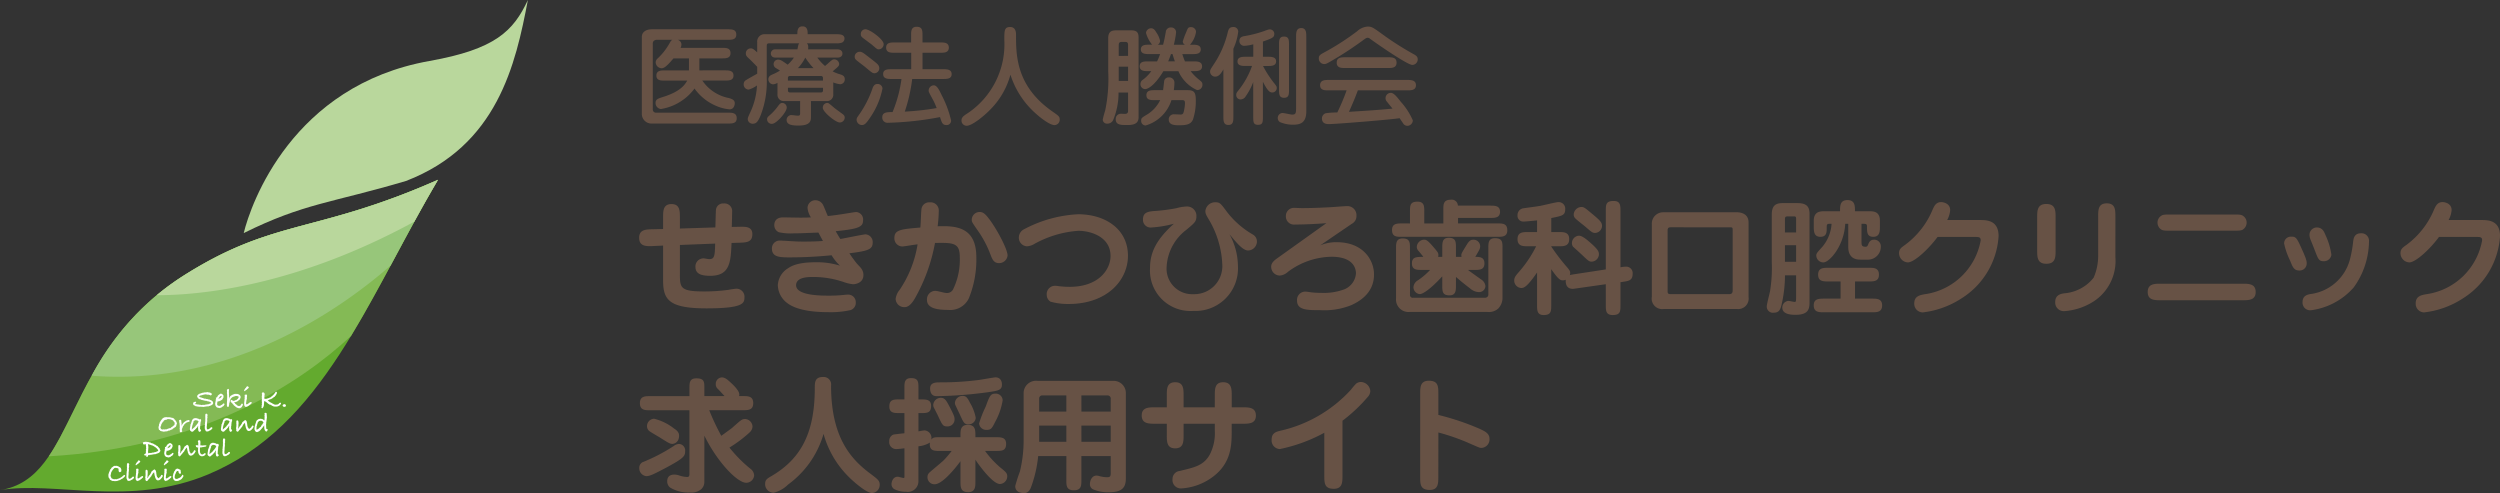 <svg xmlns="http://www.w3.org/2000/svg" width="319.08" height="62.93" viewBox="0 0 319.08 62.93">
  <rect x="0" y="0" width="319.08" height="62.93" fill="#333333" stroke="none"/>
  <g id="グループ_415" data-name="グループ 415" transform="translate(-217 -131.07)">
    <g id="グループ_414" data-name="グループ 414" transform="translate(168.491 -321.136)">
      <path id="パス_1" data-name="パス 1" d="M104.409,571.864c-15.629,6.9-20.807,4.9-32.323,12.138-15.713,9.875-13.639,25.939-23.577,27.469,7-1.2,16.5,2.214,26.59-2.017C89.764,603.3,95.308,587.29,104.409,571.864Z" transform="translate(0 -96.707)" fill="#63aa2e"/>
      <path id="パス_2" data-name="パス 2" d="M119.539,591.789c3.735-6.153,7.067-13.1,11.1-19.925-15.629,6.9-20.807,4.9-32.323,12.138-11.269,7.082-13.389,17.346-17.353,23.151C100.668,606.047,113.022,597.834,119.539,591.789Z" transform="translate(-26.226 -96.707)" fill="#84ba55"/>
      <path id="パス_3" data-name="パス 3" d="M109.507,596.867c17.843,1.4,31.846-8.539,38.156-14.066,1.928-3.586,3.886-7.278,6.045-10.937-15.629,6.9-20.807,4.9-32.323,12.138A34.038,34.038,0,0,0,109.507,596.867Z" transform="translate(-49.299 -96.707)" fill="#97c67a"/>
      <path id="パス_4" data-name="パス 4" d="M210.692,481.953c.9-3.711,6.191-18.841,23.692-21.961,8.436-1.5,10.73-3.828,12.576-7.786-1.558,8.21-3.876,18.6-15.563,23.1C221.873,478.125,218.41,478.134,210.692,481.953Z" transform="translate(-131.076 0)" fill="#b9d79c"/>
      <g id="グループ_1" data-name="グループ 1" transform="translate(62.34 501.492)">
        <path id="パス_5" data-name="パス 5" d="M179.511,714.445a.186.186,0,0,1-.047.1.419.419,0,0,1-.141.119.11.11,0,0,1-.061.029.256.256,0,0,1-.126.047.242.242,0,0,1-.087.047h-.065l-.065.052-.068-.014-.022,0-.054.007a.727.727,0,0,1-.09.007l-.025,0h-.029l-.051.018-.072.007h-.083l-.04.022.011.013a1.073,1.073,0,0,0-.13.006l-.018-.006-.148-.013-.209-.009-.069-.013a.133.133,0,0,1-.076.022.2.2,0,0,1-.1-.032l-.069.025-.036-.032a.349.349,0,0,1-.177-.029l-.015-.007-.061.007-.141-.094-.065-.015a.245.245,0,0,1-.1-.1.234.234,0,0,1-.036-.119.5.5,0,0,1,.036-.141l.072-.08.087,0a.1.1,0,0,1,.083-.04q.115,0,.116.185a.34.34,0,0,0-.09.029.287.287,0,0,1-.054.047v.011l.032.018.043.046.141-.007.119.036.188,0,.069.049.032-.024a.154.154,0,0,1,.054.013l.094.013.007.022h.058a.753.753,0,0,1,.094-.024h.318l.079-.021.04-.042.137.014a.6.6,0,0,1,.166-.032h.018a.079.079,0,0,1,.043-.018.061.061,0,0,1,.025.007l.036-.015v-.03h.076a.118.118,0,0,1,.09-.036.169.169,0,0,1,.083-.05l.029-.043q0-.032-.231-.139l-.029-.021a.4.4,0,0,1-.119-.026.3.3,0,0,1-.047,0h-.007a.854.854,0,0,1-.141-.045.138.138,0,0,0-.083-.029.207.207,0,0,0-.043.007h-.072l-.011-.011a.239.239,0,0,1-.09-.032l-.043.015-.112-.054h-.072l-.047-.029h-.072l-.011-.018h-.058l-.051-.058h-.025a.3.3,0,0,1-.173-.043l-.007-.007a.208.208,0,0,1-.115-.078l-.062-.057-.04-.093-.043-.057.018-.147.087-.1c.014,0,.025-.018.032-.046a.227.227,0,0,0,.036-.018l.184-.1h.051a.186.186,0,0,0,.1-.038h.022v.008l.036-.033h.018a.57.57,0,0,1,.191-.044h.018l.032,0,.054-.032a.376.376,0,0,1,.058,0h.022q.025,0,.089-.007l.1-.011.065,0,.1-.05a.361.361,0,0,1,.047.054h.079a.333.333,0,0,1,.08.018H179a.266.266,0,0,1,.145.037q.191.047.191.193,0,.124-.2.15l-.029-.044-.038-.014a.347.347,0,0,0-.042-.015h-.079l-.036-.04-.058.007-.032.036-.087-.061-.094.014-.112-.025a.469.469,0,0,0-.177.043l-.007,0-.024.013a.052.052,0,0,1-.016.005l-.05-.022-.1.047-.188.051-.043-.011-.079.051h-.036l-.022.033-.076.05.007.022.04.04.036.011.058.036.112.04.054,0,.1.058.029-.011a.29.29,0,0,1,.141.057l.011.011h.007l.072.043.025-.025.087.01h.065l.051.04h.025a.388.388,0,0,1,.108.014h.036a.25.25,0,0,1,.145.06l.043-.012.032.012h.062l.1.072.108.011.044.058a.545.545,0,0,1,.161.132.285.285,0,0,1,.038.161.106.106,0,0,0,0,.022A.062.062,0,0,1,179.511,714.445Z" transform="translate(-166.135 -712.251)" fill="#fff"/>
        <path id="パス_6" data-name="パス 6" d="M192.9,715.508a.178.178,0,0,1-.065.108.223.223,0,0,1-.054.094l-.022,0-.04.068-.065.011-.068.043-.036.065h-.04a.281.281,0,0,1-.065.019l-.022.029h-.033a.118.118,0,0,0-.09.06l-.051-.042H192.2a.163.163,0,0,1-.08-.018h-.061l-.029-.018a.206.206,0,0,1-.173-.1v-.011l-.043-.021-.022-.061-.043-.029v-.054l-.043-.157v-.129l.024-.057v-.075l.016-.057,0-.025.025-.043-.007.007a.153.153,0,0,1,.018-.069v-.018l-.011-.086a.14.14,0,0,1,.054-.108.049.049,0,0,0,0-.022.285.285,0,0,0-.013-.06.281.281,0,0,1-.013-.063.215.215,0,0,1,.022-.09.1.1,0,0,0,.083.043h.011a.1.1,0,0,1,.032-.032.449.449,0,0,1,.08-.152l.014-.015a.444.444,0,0,1,.022-.083h.029l.007-.018.029-.007a.246.246,0,0,1,.024-.035.8.8,0,0,1,.077-.045.16.16,0,0,1,.043-.047.265.265,0,0,1,.036-.014l.015-.022a.572.572,0,0,1,.123-.033.1.1,0,0,1,.054.016l.018,0,.025.015a.562.562,0,0,0,.087.054l.061.047v.015a.22.22,0,0,1,.083.184l-.011.036.011.119-.032.022-.036.094-.068.076,0,.058a1.741,1.741,0,0,1-.212.134.11.11,0,0,1-.1.051h-.011l-.068.043h-.058l-.086.036-.065-.033h-.007a.822.822,0,0,0-.014.087l-.029.022,0,.044-.026.062c.006.058.009.1.009.112l-.013.011a.567.567,0,0,1,0,.069.03.03,0,0,1,0,.011.05.05,0,0,0,0,.011.054.054,0,0,0,.029.047.073.073,0,0,0,.036.054l.025.022.08.022v.011l.029.007h.123l.072-.01.036-.025.022-.007.036-.053.018,0,.09-.028a.114.114,0,0,1,.047-.043l.011-.018a.091.091,0,0,0,.083-.074.178.178,0,0,1,.13-.05h.014A.226.226,0,0,1,192.9,715.508Zm-.358-1.04a.183.183,0,0,0-.011-.043l-.018,0-.007,0h-.014a.034.034,0,0,1-.014,0l-.011,0h-.011l-.036.025-.033,0-.018.007-.062.079-.04.029-.058.1-.033.021a.2.2,0,0,1-.051.1l-.014.026a.165.165,0,0,1,.09-.026l.025-.011.011-.033.051,0,.029-.043h.022l.04.015.018-.054h.025v-.04l.047-.011.011-.011.007-.033.047-.069A.117.117,0,0,0,192.541,714.468Z" transform="translate(-178.075 -713.185)" fill="#fff"/>
        <path id="パス_7" data-name="パス 7" d="M201.492,712.961l-.022.04a.2.2,0,0,1-.072.162.072.072,0,0,1-.025.058l-.018.04-.047.032-.022.04-.144.076-.069.018-.1.006-.058-.024h-.047l-.047-.032-.036,0-.145-.074-.13-.106q-.058-.05-.173-.144l-.079-.109-.065-.054-.011-.025-.032-.04c-.031-.039-.069-.079-.112-.123l-.061-.022-.069-.137.011-.054a.14.14,0,0,1,.115-.13l.069.022.058.057.062.04h.058l.014.011a.229.229,0,0,1,.047,0,.624.624,0,0,1,.126-.04l.032-.008.022-.047h.087a.149.149,0,0,1,.083-.036h.007c.007-.017.017-.037.029-.061l.069-.033.029-.029.054-.09h.025a.708.708,0,0,0,.029-.1l.032-.022-.025-.014.015-.061a.07.07,0,0,0-.041-.025l-.044.015-.014-.029-.036-.015-.011-.015q-.054-.007-.154-.015h-.065a.331.331,0,0,0-.137.048H200.4a.516.516,0,0,0-.155.068l-.08.025-.112.089-.1.1v.014l-.068.119-.022.069-.014.007v.015c-.007.014-.013.028-.018.04l-.021.011.007.011-.011.018a.04.04,0,0,0,0,.018.046.046,0,0,0,.014.033c0,.051-.01.083-.031.1a.071.071,0,0,0-.006.029v.018a.182.182,0,0,1-.026.1.141.141,0,0,0-.022.025V713a.268.268,0,0,0-.03.1v.04a.123.123,0,0,1-.042.083.118.118,0,0,1-.08.044.138.138,0,0,1-.1-.062l-.037-.112v-.358l.012-.047v-.04c0-.048,0-.1.007-.146s.007-.075.007-.078v-.061l0-.032v-.1l.012-.029-.012-.043.012-.119v-.126l-.012-.072.012-.029,0-.015-.014-.195-.024-.119v-.033l.026-.122-.013-.047-.007-.087c0-.058-.007-.083-.007-.076q0-.126.193-.133l.077-.043-.012.177.012.1-.019.1.006.116.014.065-.012.062.012.086-.012.072.012.076v.018l.018.036-.03.1v.021l.03.069c-.011,0-.017.023-.017.054l-.009.087,0,.032.043-.076.022-.083.051-.083a.1.1,0,0,1,.025-.065h.04l.029-.061.083-.04a.288.288,0,0,1,.116-.072l.022-.018.058-.029.047-.011a.643.643,0,0,1,.329-.086l.282.018.058.033.029,0,.061.067,0-.022a.137.137,0,0,1,.069.068l.014,0a.048.048,0,0,1,.029.011l.076.155,0,.018a.148.148,0,0,1,.018.065.164.164,0,0,1-.04.1v.022l-.05.134-.076.1-.022,0-.043.058a.084.084,0,0,1-.061-.022v.058l-.029.018-.022.04-.065.018c-.01,0-.021.013-.033.033a1.869,1.869,0,0,1-.278.1.3.3,0,0,1-.041-.006.273.273,0,0,0-.053-.006.054.054,0,0,0-.021,0q0,.011.04.08l.047.029.065.116.1.058.007.015.032.018.047.054.085.071.116.046.065.018.047-.01.025-.011a.318.318,0,0,0,.138-.057l.061-.11.036-.043.022-.064a.3.3,0,0,1,.087-.018A.108.108,0,0,1,201.492,712.961Z" transform="translate(-184.318 -710.609)" fill="#fff"/>
        <path id="パス_8" data-name="パス 8" d="M211.86,711.262q0,.083-.029.1l-.018.014-.018.051-.058.018a.2.2,0,0,1-.076.09l-.033.011-.047.05-.043.011a.106.106,0,0,1-.1.069c0,.008-.016.022-.032.043a.262.262,0,0,1-.112.043l-.018,0-.025.032h-.072l-.058.045-.148-.108-.069-.141,0-.177-.014-.044.043-.318.014-.014a.533.533,0,0,1-.011-.1.827.827,0,0,1,.022-.134l.018-.083a.145.145,0,0,0-.029-.047l.022-.069.007-.083.007-.011a.223.223,0,0,1-.018-.072.109.109,0,0,0,.007-.02.072.072,0,0,0,0-.02.2.2,0,0,1-.011-.061c0-.058.033-.084.1-.08h.043a.217.217,0,0,1,.054-.018.1.1,0,0,1,.1.079v.015a.263.263,0,0,1,.014.083.112.112,0,0,1-.007.047l-.025.181.025.05a.172.172,0,0,1-.043.116l.015.043-.047.137a1.049,1.049,0,0,1-.018.137v.091l-.022.051,0,.036-.007.083.007.065.054.043.044-.007.007-.011.029,0,.047-.014.04-.04.015-.022.025,0,.007-.018.011-.014.022.014.036-.036.022,0,.007-.025h.007l.011-.029.032-.015.068-.033a.283.283,0,0,1,.162-.058h.014A.127.127,0,0,1,211.86,711.262Zm-.369-1.916c0,.029-.019.055-.058.079v.007a.249.249,0,0,1-.119.093l-.054.065-.036.047-.083.021-.036.052-.058.029-.094.085-.058-.054.011-.09.04-.065a.114.114,0,0,1,.058-.087v-.014l.022-.015,0-.054.058-.014V709.4l.043-.007a.158.158,0,0,1,.061-.105l.011-.007.022-.022.029-.087Q211.491,709.227,211.491,709.346Z" transform="translate(-193.569 -709.17)" fill="#fff"/>
        <path id="パス_9" data-name="パス 9" d="M224.961,714.408l-.04.062-.108.134-.083.065-.1.054-.112.04-.1.022-.029-.011-.047.014-.069-.011-.083.015-.018-.015-.014.007-.058-.011h-.087l-.054-.051-.09-.018-.018-.025-.029.007-.079-.072-.076-.022-.04-.047H223.5l-.025-.047h-.036l-.022-.036-.058-.022-.007.007-.069-.072-.062-.043-.065-.065-.068-.043c-.029-.022-.074-.05-.134-.087-.012-.027-.023-.04-.033-.04l-.054,0-.015-.015-.05.011.014.1-.022,0,.011.036-.029.137a.3.3,0,0,1,.025.087l-.022.04,0,.043,0,.08-.025.061-.011.076-.051.1-.094.141q-.126,0-.141-.1l.025-.087.014-.065,0-.011.007-.018-.013-.027a.086.086,0,0,1-.009-.034.1.1,0,0,1,.015-.047l-.015-.018.054-.069-.023-.058v-.036a.246.246,0,0,1-.009-.061.231.231,0,0,1,.014-.062l.007-.022c0-.058-.007-.1-.007-.112a.158.158,0,0,1-.014-.076l.009-.014-.02-.061.02-.032v-.1l-.017-.112.029-.025a.105.105,0,0,1-.012-.058v-.058h0l-.012-.22a.173.173,0,0,1,.036-.054.219.219,0,0,1,0-.043l.007-.022,0-.022a.26.26,0,0,1-.034-.119.318.318,0,0,1,.048-.158.607.607,0,0,1,.11-.022.27.27,0,0,1,.114.032l.084.1-.015.079.036.039-.022.047.014.047-.046.072.021.1-.029.087.008.119-.015.025.043.065h.025l.065.018.029-.018.029.014.025-.018.087.014.032-.021.1-.033v-.011h.079a.2.2,0,0,1,.1-.047.011.011,0,0,1,0-.008c0-.012.034-.021.1-.029l.09-.036.033-.051a.475.475,0,0,1,.054-.022l.007-.043h.032v-.014l.062-.011.036-.065h.036a.113.113,0,0,1,.083-.09l.022-.029v-.04l.065-.007a.184.184,0,0,1,.069-.1.242.242,0,0,0,.018-.043l.047-.061.036-.032q.011-.115.141-.115a.636.636,0,0,1,.083.1l-.032.09.018.007-.007.022,0,.025a.217.217,0,0,0-.029.022l-.011.061-.04.014-.029.083-.047.054a.152.152,0,0,1-.087.087.022.022,0,0,1,0,.014.2.2,0,0,1-.025.069l-.087.018a.139.139,0,0,1-.043.04v.022l-.072.025-.072.072-.1.054-.076.054-.072.014-.058.032-.094.018-.087.051-.1.05-.036.012a.329.329,0,0,1,.083.072l.076.061.119.069.011.029.076.018.094.058.112.058.061.05.065.018.1.068.123.036.09.011.17-.021h.065l.014-.007a.1.1,0,0,1,.072-.032.361.361,0,0,1,.044-.022v-.007l.061-.069.025-.018,0-.025a.563.563,0,0,1,.09-.04l-.011,0,.09-.018.054.029Z" transform="translate(-202.922 -712.175)" fill="#fff"/>
        <path id="パス_10" data-name="パス 10" d="M237.029,721.345l-.025.011v.025l-.04.029-.032.043-.069,0-.022,0a.1.1,0,0,1-.043.007.16.16,0,0,1-.076-.021.152.152,0,0,1-.036-.016.077.077,0,0,1-.033-.045l-.029-.021-.015,0v-.1c0-.038.029-.069.087-.093a.862.862,0,0,1,.083-.061l.061.016.011.01.011-.011.021.014h.018a.067.067,0,0,1,.061.029l.025.046.04.05-.007.05Z" transform="translate(-214.363 -718.817)" fill="#fff"/>
        <path id="パス_11" data-name="パス 11" d="M156.3,730.629l-.036.076-.014.119-.036.032a.216.216,0,0,1-.112.184l-.025.011-.217.152-.065.036-.1.115-.065-.011-.04.029-.072.026-.181.094a.246.246,0,0,1-.058-.032.121.121,0,0,1-.079.047h-.015l-.072.058-.014-.007h-.069l-.033.025-.137,0-.181.034h-.083l-.1-.014-.018-.018-.144-.021-.061-.028h-.087v-.04l-.069-.072-.09-.04-.04-.112,0-.083-.022-.025,0-.163.054-.145v-.087l.006-.018v-.069l.048-.051v-.036l.022-.04v-.036l.014-.018-.018-.04.058-.04.069-.145.148-.213.036-.018c.007-.012.018-.028.032-.047l.036-.029v-.058l.054-.011a.378.378,0,0,1,.119-.065l.018-.022a1.032,1.032,0,0,1,.188-.036l.1-.015.115.018h.238l.116,0-.007.017.054.015a.034.034,0,0,0,.022-.034q.018.035.079.035l.029.031h.108l.242.1.029.079.022.033.065.025.1.159.058.072a1.24,1.24,0,0,1,.1.271Zm-.271.02-.018-.1.018-.029-.025-.061a.048.048,0,0,0,0-.022.025.025,0,0,0-.007-.018l-.065-.043-.022-.058-.029-.011-.011-.05-.09-.083-.054-.043-.022.011a.748.748,0,0,0-.307-.114.12.12,0,0,1-.036,0l-.018,0-.066-.017-.036.015a.319.319,0,0,0-.065-.02l-.027.01a.106.106,0,0,1-.041.01h-.029a.218.218,0,0,1-.119.074l-.047-.007-.051.025-.065-.007a1.788,1.788,0,0,1-.152.1l-.018.025-.018.079-.083.036-.014.018a.309.309,0,0,1-.058.079v.061l-.049.022-.011.008-.031.108-.049.029a.51.51,0,0,1-.064.256.2.2,0,0,0-.034.108l-.015.04.011.025.011.054.043.047.007.047.036.036a.409.409,0,0,0,.181.061l.152-.04.032.033h.043l.007-.008.108-.02.115.021a.093.093,0,0,1,.068-.029.287.287,0,0,1,.141-.051l.076-.043.058,0,.047-.036.112,0a.124.124,0,0,1,.033,0l.007-.011a.119.119,0,0,1,.076-.047l.043-.1.029.018.029-.014.05-.047.018,0,.062-.043.109-.108.047-.015.022-.054.029-.018L156,730.7Z" transform="translate(-147.562 -725.811)" fill="#fff"/>
        <path id="パス_12" data-name="パス 12" d="M168.991,731.678l-.029.119-.134.018-.072.047-.047-.022-.05.029-.054.021-.036.025v.014l-.075.037-.05.065h-.025a.473.473,0,0,1-.083.076l-.05.083-.018.007a.851.851,0,0,0-.025.087l-.05.018-.022.043-.029.036-.007.054-.031.011v.055l-.011.01.025.04-.054.022-.007.047-.036.061.021.047-.047.065a.335.335,0,0,1,.007.051.06.06,0,0,0,0,.014.057.057,0,0,0,0,.018l.007.032.061.065-.047.083-.044.032-.1.051-.134-.054V733l-.014-.033.011-.054a.767.767,0,0,1-.007-.087.166.166,0,0,1,0-.029.178.178,0,0,1,0-.025l0-.036a.08.08,0,0,1-.025-.058.117.117,0,0,1,.025-.065c0-.012,0-.048-.007-.108l.011-.011-.011-.047.007-.044-.007-.025.011-.083-.022-.036.015-.04-.015-.047a.349.349,0,0,0,0-.058.124.124,0,0,0-.015-.072l.015-.022-.015-.065-.033-.047.018-.058-.014-.022-.014-.086v-.029a.083.083,0,0,1-.018-.055c0-.048.053-.089.159-.122l.09.018.018.069.036.047-.011.1c.007.048.016.1.025.159l.011.058a.177.177,0,0,1,.007.04.083.083,0,0,1-.018.047l.011.072-.007.079-.014.036.011.015.007.036a.1.1,0,0,0,.025-.054l.014-.054a.07.07,0,0,1,.032-.032l.015-.054.05-.029.007-.043.04-.043.029-.054a.231.231,0,0,1,.09-.065l.007-.011.032-.05.036-.007.011-.011.014-.022.04-.022.022-.025.022,0,.029-.014.014-.022.044-.022.061-.04.087-.029.054-.007s0,0,0,0,0,0,0,0h0a.114.114,0,0,0,.043-.015.08.08,0,0,1,.05-.014.29.29,0,0,1,.051.007A.1.1,0,0,1,168.991,731.678Z" transform="translate(-158.622 -727.25)" fill="#fff"/>
        <path id="パス_13" data-name="パス 13" d="M176.223,730.648l-.036.047.029.087-.047.054-.018.076-.011.018.007.018a.1.1,0,0,1-.025.076l-.007.011v.014a.123.123,0,0,1,.011.047.065.065,0,0,1,0,.025l0,.015-.014.04.011.043-.029.029.011.05.022.025-.032.029v.058l-.025.058.018.058-.022.029.036.025-.05.083,0,.011.036.007-.025.083v.014a.178.178,0,0,1,0,.04l0,.011.058.007.047.072-.025.054.04,0a.232.232,0,0,1,.025.075l-.054.054a.305.305,0,0,1-.072.05l-.061.032-.018-.017-.036.017-.112-.129v-.061a.464.464,0,0,1-.022-.133v-.021l-.022-.212.029-.151-.022-.086-.061.1-.033.094-.029.014-.05.08-.09.083-.025.043-.079.069-.018.047-.116.072-.123.138-.069.015-.047.036a.168.168,0,0,1-.137-.069.264.264,0,0,1-.17-.228l.018-.011,0-.022,0-.043-.022-.047.022-.051.007-.076.025-.12a.087.087,0,0,1,0-.015.03.03,0,0,1,0-.014.123.123,0,0,1,.007-.036.072.072,0,0,1,0-.029.279.279,0,0,1,.022-.083l.025-.011a.051.051,0,0,1-.023-.04v-.047a.069.069,0,0,1,.044-.065.212.212,0,0,1,.04-.073l-.018-.029.043-.054V731a.2.2,0,0,1,.047-.126l0-.065.014-.015a.048.048,0,0,1,0-.011.025.025,0,0,1,0-.011.048.048,0,0,1,.014-.036v-.022a.471.471,0,0,1,.076-.108.754.754,0,0,0,.09-.126l.018.018.04-.018.018-.007.119-.053.278.012v.025l.087.018a.108.108,0,0,1,.108.053.09.09,0,0,1,0-.024.074.074,0,0,1,0-.013l.076.07.069.015.13-.036.047.09Zm-.343.19-.014-.025-.029-.007-.112-.091-.072-.011h-.058l-.007-.018-.029.018-.033-.018h-.094l.011.015-.083.03-.014.018-.011,0a.524.524,0,0,0-.09.091l-.025.088-.014.033.036.051-.061.048.007.015a.276.276,0,0,0-.039.136l-.027.034,0,.065-.029.032-.007.032-.011.007v.05l-.011.018a.261.261,0,0,1-.007.069l.007.018-.032.068.014.022-.025.036.025.068-.04.051.007.068v.011l.014.007.018,0c.012-.012.024-.023.036-.033l-.007-.029.05-.007.011-.025.212-.174.021-.007.025-.062a.409.409,0,0,0,.061-.029l.026-.056h.027l-.011-.061.052-.007a.243.243,0,0,1,.024-.036.368.368,0,0,1,.035-.039l.184-.246.027-.054,0-.015.025-.04.007-.04.033-.029Z" transform="translate(-164.37 -726.341)" fill="#fff"/>
        <path id="パス_14" data-name="パス 14" d="M185.68,729.344a.083.083,0,0,1-.029.065.368.368,0,0,1-.093.09l-.036.025-.032.043-.032.014-.05.032-.036,0-.014.015a.216.216,0,0,0-.111.072.076.076,0,0,1-.072.014.309.309,0,0,1-.158.036.255.255,0,0,1-.108-.014l-.065-.036-.021-.036v-.011a.089.089,0,0,0-.042-.076l-.015-.072-.031-.033-.019-.134v-.138l.013-.022a.087.087,0,0,1-.013-.047q.02-.152.021-.192l-.032-.065.032-.054.011-.09-.007-.062.022-.054-.022-.072.038-.051,0-.033v-.3l.012-.156-.012-.029v-.243l.021-.217a.585.585,0,0,0,.131-.036.105.105,0,0,1,.092.062l.007.029.053.054-.017.076v.015a.217.217,0,0,1-.03.091l.018.076.012.069-.024.076a.354.354,0,0,1-.017.112.385.385,0,0,1-.007.058l0,.022.021.04,0,.04c0,.019,0,.033,0,.04a.22.22,0,0,1-.011.058l.007.033-.022.116v.076l-.025.076.015.069-.015.159.011.018-.018.083-.007.1a.15.15,0,0,0-.007.025c0,.041,0,.075,0,.1l.01.051v.054l.023.047,0,.018a.165.165,0,0,1,.039.058h.032l.047.014.021-.029.032,0a.109.109,0,0,1,.032-.007h.011a.092.092,0,0,0,.057-.036l.021-.011a.129.129,0,0,1,.082-.054l.068-.058a.082.082,0,0,1,.061-.076.1.1,0,0,0,.072-.018.139.139,0,0,1,.091.038A.186.186,0,0,1,185.68,729.344Z" transform="translate(-172.412 -723.966)" fill="#fff"/>
        <path id="パス_15" data-name="パス 15" d="M196.884,730.648l-.036.047.029.087-.047.054-.018.076-.011.018.007.018a.1.1,0,0,1-.025.076l-.007.011v.014a.122.122,0,0,1,.011.047.064.064,0,0,1,0,.025l0,.015-.014.04.011.043-.029.029.011.05.022.025-.032.029v.058l-.025.058.018.058-.022.029.036.025-.05.083,0,.011.036.007-.025.083v.014a.177.177,0,0,1,0,.04l0,.011.058.007.047.072-.025.054.04,0a.232.232,0,0,1,.025.075l-.054.054a.309.309,0,0,1-.072.05l-.062.032-.018-.017-.036.017-.112-.129v-.061a.464.464,0,0,1-.022-.133v-.021l-.022-.212.029-.151-.022-.086-.061.1-.033.094-.029.014-.05.08-.09.083-.025.043-.079.069-.018.047-.116.072-.123.138-.069.015-.047.036a.169.169,0,0,1-.137-.069.264.264,0,0,1-.17-.228l.018-.011,0-.022,0-.043-.022-.047.022-.051.007-.076.025-.12a.087.087,0,0,1,0-.015.032.032,0,0,1,0-.014.123.123,0,0,1,.007-.036.076.076,0,0,1,0-.029.279.279,0,0,1,.022-.083l.025-.011a.051.051,0,0,1-.023-.04v-.047a.069.069,0,0,1,.044-.065.215.215,0,0,1,.04-.073l-.018-.029.043-.054V731a.2.2,0,0,1,.047-.126l0-.065.014-.015a.046.046,0,0,1,0-.011.028.028,0,0,1,0-.011.049.049,0,0,1,.014-.036v-.022a.477.477,0,0,1,.076-.108.746.746,0,0,0,.09-.126l.018.018.04-.018.018-.007.119-.053.278.012v.025l.087.018a.107.107,0,0,1,.108.053.09.09,0,0,1,0-.024.077.077,0,0,1,0-.013l.076.07.068.015.13-.036.047.09Zm-.343.19-.014-.025-.029-.007-.112-.091-.072-.011h-.058l-.007-.018-.029.018-.033-.018h-.094l.011.015-.083.03-.015.018-.011,0a.525.525,0,0,0-.09.091l-.025.088-.014.033.036.051-.061.048.007.015a.276.276,0,0,0-.039.136l-.027.034,0,.065-.029.032-.007.032-.011.007v.05l-.011.018a.261.261,0,0,1-.007.069l.007.018-.033.068.014.022-.025.036.025.068-.04.051.007.068v.011l.014.007.018,0c.012-.012.024-.023.036-.033l-.007-.029.05-.007.011-.025L196,731.6l.021-.007.025-.062a.411.411,0,0,0,.061-.029l.026-.056h.027l-.011-.061.052-.007a.237.237,0,0,1,.024-.036.371.371,0,0,1,.035-.039l.184-.246.027-.054,0-.015.025-.04.007-.04.032-.029Z" transform="translate(-181.069 -726.341)" fill="#fff"/>
        <path id="パス_16" data-name="パス 16" d="M207.773,732.613a.129.129,0,0,1-.047.076l-.04.062-.014.072-.033.011-.007.021a.132.132,0,0,0-.083.09.238.238,0,0,1-.087.072.124.124,0,0,1-.032.025l-.018.033-.033.007-.094.051-.123.015-.032-.007-.054.011-.022-.025a.232.232,0,0,1-.072-.051.1.1,0,0,1-.065-.069.207.207,0,0,1-.062-.115v-.011l-.025-.043-.007-.007-.022-.065-.033-.069.007-.083-.036-.047-.054-.311a.628.628,0,0,1-.011-.1l-.007-.018-.018-.025-.033.043-.132.136-.048.075-.021.053-.04.057-.029.029,0,.018-.051.112-.029.036-.036.007-.033.033a.09.09,0,0,1-.068.094l-.007.007a.173.173,0,0,1-.072.1l-.032.051c-.053.048-.088.078-.1.09a.129.129,0,0,1-.04.061.191.191,0,0,1-.025.029c-.007.041-.041.069-.1.086l-.04.011a.147.147,0,0,1-.119-.083l-.054-.09.024-.087-.013-.047.009-.007,0-.047-.042-.087.029-.043-.014-.047.026-.05.007-.083-.006-.014.019-.051-.01-.025,0-.058.013-.108a.182.182,0,0,1-.013-.047v-.014c0-.007,0-.012,0-.015l-.006-.029.006-.115v-.2l.064-.108a.381.381,0,0,1,.152.049.127.127,0,0,1,.043.11v.033l.029.043-.018.076.018.145-.025.068.007.076v.061l-.024.04.024.065-.02.04,0,.04.017.04-.029.076-.011.032v.032l.018.036.062-.062a2.812,2.812,0,0,1,.065-.127l-.011-.01.047-.043.011-.015v-.033l.058-.043.014-.036.033-.022.141-.159-.119.134v.007l.007-.025.047-.054.032-.061v-.036l.054-.018.007-.047.014-.014,0-.018v-.025l.051-.05s0-.011,0-.018a.058.058,0,0,1,0-.014c0-.044.024-.068.072-.072a.13.13,0,0,1,.1-.076l.022-.033.007-.007a.167.167,0,0,1,.1-.065l.033-.04h.087l.043.05.04.022,0,.011.025.007.007.076.061.036-.025.079.042.087v.1l.029.137.007.13.032.076.021.094a.133.133,0,0,1,.032.061l.064.018v.072l.036.04v.011l.014,0,.014.022.014-.018s0,0,.018,0,.054-.025.083-.074l.044-.01.011-.018a.076.076,0,0,1,.043-.043l.025,0,.015-.014,0-.018.011-.014a.119.119,0,0,0,.047-.076l.04-.043.007-.032.026-.058.069-.025.1.033.033.1a.01.01,0,0,0,0,.007A.1.1,0,0,1,207.773,732.613Z" transform="translate(-189.235 -727.427)" fill="#fff"/>
        <path id="パス_17" data-name="パス 17" d="M219.5,729.023l-.043.152-.029.043q-.058.087-.111.087a.205.205,0,0,1-.115-.062l-.072-.1-.032-.065-.014-.065-.032-.108v-.159l-.012-.137.012-.076-.009-.021-.09.126h-.011l0,.011-.062.1-.1.109-.076.105-.079.076a.462.462,0,0,1-.076.1l-.072.051-.043.058-.079.025-.033.04-.079.014-.065.04h-.011l-.007.012-.112-.014-.134-.094a.283.283,0,0,1-.068-.134.052.052,0,0,0,.014-.013l.011-.013a.241.241,0,0,0-.04-.018l-.033-.072.018-.025-.018-.043.018-.051-.007-.065.025-.1v-.112l.024-.033v-.076l.027-.047.008-.054.008-.007v-.047l.036-.058.007-.05.022-.036.011-.022.014-.087.025-.076.018-.018.007-.047.047-.05c0-.012.016-.038.032-.076l.09-.04.058-.061.165-.053.062,0,.025.015.007-.029.084-.007.029.011.025,0,.022.018.069,0,.014-.011.018.014.036,0v.025l.014.011.072.015.054.061.072.054.018.036,0,0,.015-.051.022-.047-.007-.083.014-.152-.022-.058.029-.043-.014-.04.011-.1-.012-.087-.037-.025.056-.058v-.04a.252.252,0,0,0-.047-.134h.022l.04-.056a.523.523,0,0,1,.1-.01.148.148,0,0,1,.083.022c.039.012.058.069.058.172h-.018l0,.014.033.029-.022.058.032.068-.018.022a.129.129,0,0,1,.011.05.159.159,0,0,1-.011.054l.018.022a.114.114,0,0,1,.007.047.145.145,0,0,1-.018.072,2.289,2.289,0,0,1-.032.282.105.105,0,0,1,0,.032.19.19,0,0,1-.011.061v.022a.354.354,0,0,1-.015.1l-.012.108-.019.029.014.033-.014.054.014.047-.029.112.015.083v.047l0,.072a.192.192,0,0,1,.006.047.041.041,0,0,1-.01.029l.028.022-.028.072.028.076-.011.021.011.022-.011.022.011.011.032.029.061.007Zm-.538-.882-.014-.007a.127.127,0,0,1-.045-.047c-.013-.021-.026-.043-.038-.065a.114.114,0,0,1-.062-.047h-.022l-.065-.04-.083-.018-.08.01-.089.025-.021-.022-.027.011v.014l-.033.007a.29.29,0,0,1-.1.1l-.03.061-.029.022-.026.057-.011.118-.033.029v.065l-.024.025,0,.086-.061.119-.008.058-.005.094.021.04-.021.04.017.025-.036.065.018.033.014.044.021.015h.025l.033-.029.029,0,.061-.025.007-.022.069-.025.007-.022.043-.025v-.007l.09-.094.043-.018.022-.047.047-.007.058-.065-.011-.008.025-.025.035-.076.032-.033.018-.08.057-.018.041-.057.016-.011V728.3l.054-.025Z" transform="translate(-199.155 -723.512)" fill="#fff"/>
        <path id="パス_18" data-name="パス 18" d="M145.785,747.242a.02.02,0,0,1,0,.011.033.033,0,0,0,0,.011l-.014.036-.011.055-.072.1-.025.054-.076.032-.025.033-.1.029-.065.036h-.033l-.022.029h-.094a.157.157,0,0,1-.134.057c-.01-.009-.016-.014-.018-.014a.173.173,0,0,0-.047.025l-.061-.007-.025.011-.069-.007.018.011a.6.6,0,0,1-.126.022.061.061,0,0,1-.025,0,.6.6,0,0,1-.169.033l-.018,0h-.018l-.054.015-.047-.018-.025.011-.047.047-.065-.015-.04-.014-.007,0-.043.011-.007.071-.021.057-.11.129-.046-.042h-.074l.012-.125v-.043l-.025-.018-.051.029h-.1l-.069-.047-.029-.083.051-.047a.366.366,0,0,1,.172-.083l0-.007a.1.1,0,0,1-.009-.036.105.105,0,0,1,.014-.051l-.01-.166.01-.043v-.076l.036-.04-.054-.072.054-.1-.021-.217.007-.083v-.054l-.032-.079v-.112l-.022-.051-.022-.011-.08.034-.137.013q-.065,0-.094-.123l-.025-.113a.269.269,0,0,1,.166-.076h.007a.684.684,0,0,1,.188-.03.1.1,0,0,1,.033.009.1.1,0,0,0,.04.009l.09-.018.014.03h.13l.141.031.047.028.1-.017.04.061.022,0,.061.04.036,0,.043.018h.014a.168.168,0,0,1,.1.032.332.332,0,0,1,.162.091.265.265,0,0,1,.05.018.181.181,0,0,0,.1.039l.1.071.1.081-.011.011h.083l.036.025.011.054a1.325,1.325,0,0,1,.191.2c0,.007,0,.016.007.025l.058.032v.091l.033.033a.1.1,0,0,0,0,.036l.011.007A.127.127,0,0,1,145.785,747.242Zm-.282.025-.011-.07-.112-.143h-.036l-.04-.1a.654.654,0,0,1-.109-.057l-.011-.043-.018-.014-.108-.032-.033-.057-.257-.139h-.036a.163.163,0,0,1-.1-.032l-.011-.028h-.069l-.018-.014-.047-.011a.1.1,0,0,1-.029,0q-.033,0-.04-.013l0-.01-.044-.028-.062,0a.1.1,0,0,0-.073-.038l-.024.058h-.023l.047.089-.029.029a.337.337,0,0,1,.029.089v.063l.025.1-.025.011v.144c0,.005-.006.032-.018.081l.025.022-.04.111.031.081-.049.054.029.05-.007.071.029.042-.033.05,0,.014.036,0,.123-.018a.3.3,0,0,1,.094-.014.284.284,0,0,1,.094.014.338.338,0,0,0,.163-.051c.115-.007.16-.011.134-.011a.154.154,0,0,1,.032,0l.025,0a.066.066,0,0,0,.054-.018l.058-.014a.184.184,0,0,1,.1-.036.117.117,0,0,1,.043.011.141.141,0,0,1,.043-.011l.04-.054.058.014.025-.011.051-.036h.022l.094-.07Z" transform="translate(-139.143 -739.042)" fill="#fff"/>
        <path id="パス_19" data-name="パス 19" d="M158.961,748.376a.176.176,0,0,1-.065.108.223.223,0,0,1-.054.094l-.022,0-.04.068-.065.011-.068.043-.036.065h-.04a.29.29,0,0,1-.065.019l-.022.029h-.032a.118.118,0,0,0-.09.06l-.05-.042h-.044a.16.16,0,0,1-.079-.018h-.061l-.029-.018a.206.206,0,0,1-.173-.1v-.011l-.043-.021-.022-.061-.043-.029v-.054l-.043-.158v-.129l.024-.057V748.1l.016-.057,0-.025.025-.043-.007.007a.154.154,0,0,1,.018-.069V747.9l-.011-.086a.14.14,0,0,1,.054-.108.051.051,0,0,0,0-.022.283.283,0,0,0-.012-.06.282.282,0,0,1-.013-.063.216.216,0,0,1,.021-.09.1.1,0,0,0,.083.044h.011a.1.1,0,0,1,.033-.033.448.448,0,0,1,.079-.152l.014-.015a.456.456,0,0,1,.022-.083h.029l.007-.018.029-.007a.255.255,0,0,1,.023-.034.821.821,0,0,1,.078-.046.158.158,0,0,1,.043-.047l.036-.014.015-.022a.556.556,0,0,1,.123-.033.1.1,0,0,1,.054.016l.018,0,.025.015a.549.549,0,0,0,.087.054l.062.047v.014a.22.22,0,0,1,.083.184l-.011.036.011.119-.032.022-.036.094-.068.076,0,.058a1.731,1.731,0,0,1-.212.134.111.111,0,0,1-.1.051h-.011l-.068.044h-.058l-.086.036-.065-.033H158.1a.815.815,0,0,0-.014.087l-.029.022,0,.044-.026.062c.006.058.008.1.008.112l-.013.011a.515.515,0,0,1,0,.069.029.029,0,0,1,0,.011.051.051,0,0,0,0,.011.054.054,0,0,0,.029.047.072.072,0,0,0,.036.054l.025.022.079.022v.011l.029.007h.123l.072-.011.036-.025.022-.007.036-.053.018,0,.09-.028a.115.115,0,0,1,.047-.042l.011-.018a.092.092,0,0,0,.083-.075.178.178,0,0,1,.13-.05h.014A.225.225,0,0,1,158.961,748.376Zm-.358-1.04a.177.177,0,0,0-.011-.043l-.018,0-.007,0h-.014a.033.033,0,0,1-.014,0l-.011,0h-.011l-.036.025-.033,0-.018.007-.061.079-.04.029-.058.1-.032.021a.2.2,0,0,1-.051.1l-.014.025a.165.165,0,0,1,.09-.025l.025-.011.011-.032.051,0,.029-.043h.022l.04.014.018-.054h.025v-.04l.047-.011.011-.011.007-.032.047-.069A.117.117,0,0,0,158.6,747.336Z" transform="translate(-150.647 -739.749)" fill="#fff"/>
        <path id="パス_20" data-name="パス 20" d="M169.166,749.046a.129.129,0,0,1-.047.076l-.04.061-.014.072-.032.011-.007.021a.132.132,0,0,0-.083.09.241.241,0,0,1-.087.072.135.135,0,0,1-.033.025l-.018.032-.032.007-.094.05-.123.015-.033-.007-.054.011-.022-.025a.23.23,0,0,1-.072-.051.1.1,0,0,1-.065-.069.206.206,0,0,1-.061-.115v-.011l-.025-.043-.007-.007-.022-.065-.032-.069.007-.083-.036-.047-.054-.311a.61.61,0,0,1-.011-.1l-.007-.018-.018-.025-.033.043-.132.136-.048.076-.021.053-.04.058-.029.029,0,.018-.051.112-.029.036-.036.007-.033.032a.09.09,0,0,1-.069.094l-.007.007a.175.175,0,0,1-.072.1l-.033.05c-.053.048-.088.078-.1.09a.127.127,0,0,1-.04.061.215.215,0,0,1-.025.029c-.007.041-.041.07-.1.086l-.04.011a.147.147,0,0,1-.119-.083l-.054-.09.024-.087-.013-.047.009-.007,0-.047-.042-.087.029-.044-.014-.047.026-.051.007-.083-.006-.014.019-.05-.01-.026,0-.058.013-.108a.186.186,0,0,1-.013-.047v-.015c0-.007,0-.012,0-.015l-.006-.029.006-.116v-.195l.064-.108a.384.384,0,0,1,.152.049.127.127,0,0,1,.043.11v.033l.029.043-.018.076.018.145-.025.069.007.076v.062l-.024.04.024.065-.021.04,0,.04.017.04-.029.076-.011.032v.032l.018.036.061-.061a.073.073,0,0,1,.036-.072.072.072,0,0,1,.029-.054l-.011-.011.047-.043.011-.015v-.032l.058-.043.015-.036.032-.022.141-.159-.119.134v.007l.007-.025.047-.054.032-.061v-.036l.054-.018.007-.047.015-.014,0-.018v-.025l.05-.051s0-.011,0-.018a.07.07,0,0,1,0-.015c0-.043.024-.067.072-.072a.129.129,0,0,1,.1-.076l.022-.033.007-.007a.168.168,0,0,1,.1-.065l.032-.04h.087l.043.051.04.022,0,.011.025.007.007.076.062.036-.025.079.042.087v.1l.029.138.007.13.032.076.021.094a.135.135,0,0,1,.032.061l.064.018v.072l.036.04v.011l.014,0,.014.022.014-.018s0,0,.018,0,.054-.025.083-.075l.044-.01.011-.018a.076.076,0,0,1,.044-.042l.025,0,.015-.015,0-.018.011-.015a.118.118,0,0,0,.047-.076l.04-.044.007-.032.025-.058.069-.025.1.032.032.1a.011.011,0,0,0,0,.007A.1.1,0,0,1,169.166,749.046Z" transform="translate(-158.033 -740.708)" fill="#fff"/>
        <path id="パス_21" data-name="パス 21" d="M180.065,745.885c0,.022-.022.042-.065.062a.123.123,0,0,1-.054.032.477.477,0,0,0-.072.036l-.076-.025a.238.238,0,0,1-.148.043l-.043-.011-.032.027h-.1l-.061.042a.221.221,0,0,0-.076-.014.161.161,0,0,1-.05.014.091.091,0,0,1-.04-.011l-.011.137v.228l0,.138.011.064v.051l.051.108a.035.035,0,0,0-.011.025c0,.017.027.03.08.04l.007.043.025.011.043.029.029.022a.28.28,0,0,1,.051-.007.206.206,0,0,1,.065.011.4.4,0,0,0,.061-.05.1.1,0,0,1,.061-.029h.022a.165.165,0,0,1,.116-.087.18.18,0,0,1,.126.047v.025a.145.145,0,0,1-.087.154.174.174,0,0,1-.137.1l-.044.04h-.047l-.083.022a.347.347,0,0,1-.083.007.165.165,0,0,1-.061-.013h-.047l-.126-.069-.033-.011-.076-.1-.043-.047-.08-.18-.029-.17.013-.043-.035-.04.018-.05-.018-.079.027-.026.008-.047-.013-.044.013-.065-.02-.058.02-.018v-.058l-.025-.011-.069.014-.066-.042h-.011q-.109,0-.109-.118v-.011l-.043-.07.069-.066.09.014.047-.007.069.018h.076v-.072l-.047-.1.047-.025-.018-.054,0-.112L179,745.4a.137.137,0,0,1-.025-.072.109.109,0,0,1,.018-.065l.011-.051.029-.029a.9.9,0,0,1,.13-.018.11.11,0,0,1,.126.106l-.011.018a.113.113,0,0,1,.022.062.1.1,0,0,1,0,.018l-.007.022,0,.026.014.047,0,.018.007.051-.032.044.018.073-.015.088.029.033-.029.066.112-.021.2.021.159-.028.054,0,.018,0h.141Q180.065,745.806,180.065,745.885Z" transform="translate(-167.551 -738.259)" fill="#fff"/>
        <path id="パス_22" data-name="パス 22" d="M187.976,747.081l-.036.047.029.087-.047.054-.018.076-.011.018.007.018a.1.1,0,0,1-.025.076l-.007.011v.015a.121.121,0,0,1,.011.047.061.061,0,0,1,0,.026l0,.014-.014.04.011.044-.029.029.011.051.022.025-.032.029v.058l-.025.058.018.058-.022.029.036.025-.05.083,0,.011.036.007-.025.083v.014a.175.175,0,0,1,0,.04l0,.011.058.007.047.072-.025.054.04,0a.231.231,0,0,1,.025.075l-.054.054a.314.314,0,0,1-.072.05l-.061.032-.018-.017-.036.017-.112-.129v-.061a.465.465,0,0,1-.022-.133v-.021l-.022-.212.029-.151-.022-.086-.061.1-.033.094-.029.015-.05.08-.09.083-.025.044-.079.069-.018.047-.116.072-.123.138-.069.015-.047.036a.168.168,0,0,1-.137-.069.264.264,0,0,1-.17-.228l.018-.011,0-.022,0-.043-.022-.047.022-.051.007-.076.025-.12a.076.076,0,0,1,0-.014.031.031,0,0,1,0-.014.12.12,0,0,1,.007-.036.073.073,0,0,1,0-.029.282.282,0,0,1,.022-.083l.025-.011a.05.05,0,0,1-.023-.04v-.047a.07.07,0,0,1,.044-.065.214.214,0,0,1,.04-.072l-.018-.029.043-.054v-.014a.2.2,0,0,1,.047-.126l0-.065.014-.015a.053.053,0,0,1,0-.011.027.027,0,0,1,0-.011.049.049,0,0,1,.014-.036v-.022a.471.471,0,0,1,.076-.108.752.752,0,0,0,.09-.126l.018.018.04-.018L187,746.9l.119-.053.278.012v.025l.087.018a.108.108,0,0,1,.108.053.091.091,0,0,1,0-.024.077.077,0,0,1,0-.013l.076.07.069.015.13-.036.047.091Zm-.343.19-.014-.025-.029-.007-.112-.091-.072-.011h-.058l-.007-.018-.029.018-.032-.018h-.094l.011.015-.083.029-.014.018-.011,0a.523.523,0,0,0-.09.092l-.025.088-.014.033.036.051-.061.048.007.015a.274.274,0,0,0-.039.136l-.027.034,0,.065-.029.032-.007.032-.011.007v.051l-.011.018a.262.262,0,0,1-.007.068l.007.018-.032.068.014.022-.025.036.025.068-.04.05.007.069v.01l.014.007.018,0a.47.47,0,0,1,.036-.033l-.007-.029.05-.008.011-.025.212-.174.021-.007.025-.061a.411.411,0,0,0,.061-.029l.026-.056h.027l-.011-.061.052-.007a.244.244,0,0,1,.024-.036.342.342,0,0,1,.035-.039l.184-.246.027-.054,0-.014.025-.04.007-.04.033-.029Z" transform="translate(-173.869 -739.622)" fill="#fff"/>
        <path id="パス_23" data-name="パス 23" d="M197.433,745.778a.083.083,0,0,1-.029.065.375.375,0,0,1-.093.09l-.036.026-.032.043-.032.015-.05.032-.036,0-.014.015a.215.215,0,0,0-.111.072.082.082,0,0,1-.047.018.073.073,0,0,1-.025,0,.308.308,0,0,1-.158.036.259.259,0,0,1-.108-.014l-.065-.037-.021-.036v-.011a.088.088,0,0,0-.042-.076l-.015-.072-.031-.033-.019-.134v-.138l.013-.022a.086.086,0,0,1-.013-.047q.02-.152.02-.192l-.032-.065.032-.055.011-.09-.007-.062.021-.054-.021-.072.037-.05,0-.033v-.3l.012-.156-.012-.029v-.243l.021-.217a.6.6,0,0,0,.131-.036.1.1,0,0,1,.092.062l.007.029.053.054-.017.076v.015a.218.218,0,0,1-.03.091l.018.076.012.069-.024.076a.359.359,0,0,1-.017.112.41.41,0,0,1-.007.058l0,.022.021.04,0,.04c0,.019,0,.033,0,.04a.218.218,0,0,1-.011.058l.007.033-.022.116v.076l-.025.076.014.069-.014.16.011.018-.018.083-.007.1a.136.136,0,0,0-.007.025c0,.041,0,.075,0,.1l.01.05v.054l.023.047,0,.018a.164.164,0,0,1,.039.058h.032l.047.014.021-.029.032,0a.111.111,0,0,1,.032-.007h.011a.091.091,0,0,0,.057-.036l.021-.011a.13.13,0,0,1,.082-.054l.068-.058a.082.082,0,0,1,.061-.076.1.1,0,0,0,.072-.018.139.139,0,0,1,.091.038A.189.189,0,0,1,197.433,745.778Z" transform="translate(-181.911 -737.248)" fill="#fff"/>
        <path id="パス_24" data-name="パス 24" d="M122.77,763.3l-.047.108q-.014.119-.108.13l-.025.051-.123.076-.029.036-.061.058c-.022,0-.049.007-.083.014a.611.611,0,0,1-.224.13l-.065.032a1.036,1.036,0,0,0-.2.054l-.069.043-.069-.011a.355.355,0,0,1-.115.023.311.311,0,0,1-.083-.012c0,.008-.013.012-.04.012a.427.427,0,0,1-.1-.019H121.3l.014-.014-.065.018-.029-.007-.036.011-.108-.042-.047-.028-.09-.028-.018-.039c-.075-.009-.117-.041-.126-.095v-.014h.007a.385.385,0,0,1-.072-.13c-.019,0-.04-.026-.063-.071a.3.3,0,0,1-.034-.135v-.094a.283.283,0,0,1-.012-.094l.012-.062v-.083l.03-.015,0-.022.048-.163.048-.1.03-.076a.264.264,0,0,1,.063-.119l.015-.018-.018-.072.079-.04c.022-.022.039-.037.051-.047l.014-.083.054-.025.018-.065a.165.165,0,0,0,.1-.033.226.226,0,0,1,.1-.083l.032-.029.094-.025.054-.033.069.036a.6.6,0,0,1,.108-.021h.04l.022.006.043,0a.79.79,0,0,0,.173.062l.047.04.213.12.025.051.036.033.025.076.022.055.009.069v.148q0,.112-.213.162l-.073-.047-.04-.054-.022-.076,0-.054-.008-.058v-.09l.011-.04-.018-.029-.047-.033-.011-.007q-.1-.029-.108-.058h-.069l-.029-.018-.018.04-.068-.043-.018.011-.043-.007-.043.029a.245.245,0,0,0-.068-.011l-.047.065-.1.091-.087.119-.018.007-.025.08-.044.029v.033l-.072.1-.034.144v.015l-.024.058.024.058-.042.033v.014l-.014.011,0,.1-.015.076.028.047.007.022.032.029v.05l.041.054-.015.025.051.051,0,.018.13.047,0,.022.094.011.036.032.083-.029.04.044.022,0a.148.148,0,0,1,.083-.03h.087l.025.018.033-.015a.309.309,0,0,0,.054,0,.178.178,0,0,1,.126-.047.14.14,0,0,1,.1-.029.27.27,0,0,1,.1-.051.114.114,0,0,0,.068-.018l.029-.047.054-.015.05-.025.041-.046.066-.029.193-.182.116-.06Z" transform="translate(-120.621 -751.919)" fill="#fff"/>
        <path id="パス_25" data-name="パス 25" d="M133.569,762.211a.082.082,0,0,1-.029.065.38.38,0,0,1-.093.091l-.036.025-.032.043-.032.014-.05.033-.036,0-.014.014a.215.215,0,0,0-.111.072.083.083,0,0,1-.047.018.076.076,0,0,1-.025,0,.308.308,0,0,1-.158.036.256.256,0,0,1-.108-.014l-.065-.036-.021-.036v-.011a.089.089,0,0,0-.042-.076l-.015-.072-.031-.033-.019-.134v-.138l.013-.022A.089.089,0,0,1,132.6,762c.014-.1.021-.165.021-.192l-.033-.065.033-.054.011-.091-.007-.062.022-.054-.022-.072.038-.051,0-.033v-.3l.012-.156-.012-.029V760.6l.021-.217a.605.605,0,0,0,.131-.036.1.1,0,0,1,.092.062l.007.029.053.054-.017.076v.014a.216.216,0,0,1-.03.091l.018.076.012.069-.024.076a.351.351,0,0,1-.017.112.414.414,0,0,1-.007.058l0,.022.021.04,0,.04c0,.019,0,.033,0,.04a.218.218,0,0,1-.011.058l.007.033-.022.116v.076l-.025.076.014.069-.014.159.011.018-.018.083-.007.1a.132.132,0,0,0-.007.025c0,.041,0,.075,0,.1l.01.051v.054l.023.047,0,.018a.165.165,0,0,1,.04.058h.032l.047.014.021-.029.032,0a.111.111,0,0,1,.032-.007h.011a.091.091,0,0,0,.057-.036l.021-.011a.128.128,0,0,1,.082-.054l.068-.058a.082.082,0,0,1,.061-.076.1.1,0,0,0,.072-.018.138.138,0,0,1,.091.038A.187.187,0,0,1,133.569,762.211Z" transform="translate(-130.296 -750.53)" fill="#fff"/>
        <path id="パス_26" data-name="パス 26" d="M139.636,760.562c0,.055-.01.09-.029.1l-.018.014-.018.05-.058.018a.2.2,0,0,1-.076.09l-.032.011-.047.051-.043.011a.107.107,0,0,1-.1.069l-.033.043a.257.257,0,0,1-.112.043l-.018,0-.025.033h-.072l-.058.045-.148-.108-.069-.141,0-.177-.014-.044.043-.318.014-.014a.533.533,0,0,1-.011-.1.808.808,0,0,1,.022-.134l.018-.083a.145.145,0,0,0-.029-.047l.022-.069.007-.083.007-.011a.224.224,0,0,1-.018-.072.133.133,0,0,0,.007-.02.082.082,0,0,0,0-.02.193.193,0,0,1-.011-.062c0-.058.032-.084.1-.08h.043a.212.212,0,0,1,.054-.018.1.1,0,0,1,.1.08v.014a.265.265,0,0,1,.014.083.112.112,0,0,1-.007.047l-.025.181.025.051a.173.173,0,0,1-.043.116l.014.043-.047.137a1,1,0,0,1-.018.137v.09l-.022.05,0,.036-.007.083.007.065.054.043.044-.007.007-.011.029,0,.047-.015.04-.04.015-.021.025,0,.008-.018.011-.014.022.014.036-.036.022,0,.007-.025h.007l.01-.029.032-.015.068-.032a.281.281,0,0,1,.162-.058h.014A.128.128,0,0,1,139.636,760.562Zm-.368-1.916a.1.1,0,0,1-.058.079v.007a.25.25,0,0,1-.12.093l-.054.065-.036.047-.083.021-.036.052-.058.03-.094.085-.058-.054.011-.09.04-.065a.114.114,0,0,1,.058-.087v-.015l.022-.014,0-.054.058-.015V758.7l.043-.007a.158.158,0,0,1,.062-.105l.011-.007.022-.022.029-.087Q139.267,758.528,139.267,758.646Z" transform="translate(-135.198 -749.014)" fill="#fff"/>
        <path id="パス_27" data-name="パス 27" d="M147.338,765.48a.128.128,0,0,1-.047.076l-.04.061-.014.072-.033.011-.007.022a.131.131,0,0,0-.083.09.24.24,0,0,1-.087.072.124.124,0,0,1-.032.025l-.018.033-.033.007-.094.051-.123.014-.032-.007-.054.011-.022-.025a.234.234,0,0,1-.072-.051.1.1,0,0,1-.065-.069.207.207,0,0,1-.062-.116v-.011l-.025-.043-.007-.007-.022-.065-.032-.068.007-.083-.036-.047-.054-.311a.633.633,0,0,1-.011-.1l-.007-.018-.018-.025-.033.043-.132.136-.048.075-.021.053-.04.058-.029.029,0,.018-.05.112-.029.036-.036.007-.033.032a.09.09,0,0,1-.068.094l-.007.007a.174.174,0,0,1-.072.1l-.032.051c-.053.048-.088.078-.1.09a.13.13,0,0,1-.04.061.2.2,0,0,1-.025.029c-.007.041-.041.07-.1.087l-.04.011a.146.146,0,0,1-.119-.083l-.054-.09.024-.087-.013-.047.009-.007,0-.047-.042-.087.029-.043-.014-.047.026-.051.007-.083-.006-.014.019-.051-.01-.025,0-.058.013-.108a.183.183,0,0,1-.013-.047v-.014c0-.007,0-.012,0-.014l-.006-.029.006-.116v-.2l.064-.108a.38.38,0,0,1,.152.049.127.127,0,0,1,.043.11v.033l.029.043-.018.076.018.145-.025.068.007.076v.062l-.024.04.024.065-.021.04,0,.04.017.04-.029.076-.011.032v.032l.018.036.062-.061a2.975,2.975,0,0,1,.065-.127l-.011-.011.047-.043.011-.015v-.032l.058-.043.014-.036.032-.022.141-.159-.119.134v.007l.007-.025.047-.054.032-.061v-.036l.054-.018.007-.047.014-.014,0-.018V765l.051-.051s0-.011,0-.018a.055.055,0,0,1,0-.014c0-.044.024-.068.072-.072a.13.13,0,0,1,.1-.076l.022-.033.007-.007a.167.167,0,0,1,.1-.065l.032-.04h.087l.043.05.04.022,0,.011.025.007.007.076.061.036-.025.08.042.087v.1l.029.137.007.13.032.076.021.094a.137.137,0,0,1,.032.061l.064.018v.072l.036.04v.011l.014,0,.014.022.014-.018s0,0,.018,0,.054-.024.083-.074l.044-.01.011-.018a.075.075,0,0,1,.043-.042l.025,0,.014-.014,0-.018.011-.015a.119.119,0,0,0,.047-.076l.04-.043.007-.033.025-.058.069-.025.1.033.033.1a.009.009,0,0,0,0,.007A.086.086,0,0,1,147.338,765.48Z" transform="translate(-140.392 -753.99)" fill="#fff"/>
        <path id="パス_28" data-name="パス 28" d="M158.432,760.562c0,.055-.01.09-.029.1l-.018.014-.018.05-.058.018a.2.2,0,0,1-.076.09l-.032.011-.047.051-.043.011a.107.107,0,0,1-.1.069l-.032.043a.258.258,0,0,1-.112.043l-.018,0-.025.033h-.072l-.058.045-.148-.108-.069-.141,0-.177-.014-.044.043-.318.014-.014a.532.532,0,0,1-.011-.1.833.833,0,0,1,.022-.134l.018-.083a.144.144,0,0,0-.029-.047l.022-.069.007-.083.007-.011a.228.228,0,0,1-.018-.072.113.113,0,0,0,.007-.02.075.075,0,0,0,0-.02.2.2,0,0,1-.011-.062c0-.058.033-.084.1-.08h.043a.215.215,0,0,1,.054-.018.1.1,0,0,1,.1.08v.014a.265.265,0,0,1,.015.083.111.111,0,0,1-.007.047l-.025.181.025.051a.173.173,0,0,1-.043.116l.015.043-.047.137a1.02,1.02,0,0,1-.018.137v.09l-.021.05,0,.036-.007.083.007.065.054.043.044-.007.007-.011.029,0,.047-.015.04-.04.015-.021.025,0,.007-.018.011-.014.022.014.036-.036.022,0,.007-.025h.007l.01-.029.032-.015.068-.032a.28.28,0,0,1,.162-.058h.014A.128.128,0,0,1,158.432,760.562Zm-.368-1.916a.1.1,0,0,1-.058.079v.007a.249.249,0,0,1-.12.093l-.054.065-.036.047-.083.021-.036.052-.058.03-.094.085-.058-.054.011-.09.04-.065a.114.114,0,0,1,.058-.087v-.015l.022-.014,0-.054.058-.015V758.7l.043-.007a.159.159,0,0,1,.061-.105l.011-.007.022-.022.029-.087Q158.063,758.528,158.063,758.646Z" transform="translate(-150.389 -749.014)" fill="#fff"/>
        <path id="パス_29" data-name="パス 29" d="M164.791,765.071l-.069.065,0,.021a.161.161,0,0,1-.061.1.536.536,0,0,1-.242.238l-.054.043-.047.007-.058.043-.04,0-.09.06-.058-.007-.065.033-.05-.019-.025.019-.069-.008-.069.008-.025-.02-.072-.013-.1-.08-.058-.072a.2.2,0,0,1-.054-.116v-.011l-.036-.055v-.047a.326.326,0,0,1-.011-.08v-.025l-.018-.061.018-.043-.014-.029.043-.069-.011-.058.029-.094.014-.022.014-.087-.007-.014.043-.047.007-.036.029-.083.047-.1.065-.058.014-.033.022-.04.007-.036.058-.068.051-.014c.01-.045.07-.071.181-.079a.337.337,0,0,1,.18.075.1.1,0,0,1,.061.032l.076,0,.051.065a.288.288,0,0,1,.025.072l.028.029-.011.054a.614.614,0,0,1,0,.08l.018.014v.055l.016.112a.289.289,0,0,1-.175.087.37.37,0,0,0-.128-.142v-.12l-.026-.04,0-.029-.039-.041-.018-.015-.032.015h-.047a.163.163,0,0,0-.09.068q-.043.058-.086.123l0,.036-.022.018v.065l-.047.051-.058.158,0,.043-.029.065.011.079-.022.011-.007.1,0,.018.043.043.018.076.05.014,0,.029.061.013.047.009a.124.124,0,0,1,.062-.014h.025a.2.2,0,0,1,.079-.018.527.527,0,0,1,.065-.022.144.144,0,0,1,.123-.059h.021a.025.025,0,0,0,.025-.018.189.189,0,0,1,.127-.079.364.364,0,0,0,.116-.144.133.133,0,0,0,.065-.09l.022-.014.011-.083q.166.025.166.165Z" transform="translate(-155.204 -753.56)" fill="#fff"/>
      </g>
      <path id="パス_30" data-name="パス 30" d="M188.7,571.864c-15.629,6.9-20.807,4.9-32.323,12.138a33.364,33.364,0,0,0-3.573,2.587c5.439.008,17.65-1.088,32.876-9.391C186.652,575.423,187.652,573.639,188.7,571.864Z" transform="translate(-84.29 -96.707)" fill="#b9d79c"/>
    </g>
    <path id="パス_81" data-name="パス 81" d="M6.713-4.644c-.247.425-.767,1.37-3.069,2.082-.644.206-.973.3-.973.767a.768.768,0,0,0,.671.781,6.634,6.634,0,0,0,4.3-2.617A6.458,6.458,0,0,0,10.439-1.4a5.474,5.474,0,0,0,1.671.425c.63,0,.671-.685.671-.781,0-.425-.384-.548-.74-.658a5.314,5.314,0,0,1-3.4-2.233h2.877c.493,0,1.1,0,1.1-.644s-.6-.658-1.1-.658H8.261V-7.48h2.877c.507,0,1.1,0,1.1-.671s-.575-.671-1.1-.671H5.864a1.011,1.011,0,0,0,.11-.438.64.64,0,0,0-.48-.589h6.371c.521,0,1.11,0,1.11-.671s-.589-.671-1.11-.671h-9.7c-.589,0-1.247.274-1.247.973V-.329A1.237,1.237,0,0,0,2.041.836h9.878c.534,0,1.11,0,1.11-.685s-.575-.7-1.11-.7H2.685a.406.406,0,0,1-.37-.425v-8.4c0-.48.507-.48.548-.48H4.822c-.137.082-.178.11-.356.425A7.9,7.9,0,0,1,2.945-7.48a.711.711,0,0,0-.26.521.791.791,0,0,0,.726.74c.3,0,.562-.1,1.548-1.26H6.932v1.534H3.877c-.493,0-1.1,0-1.1.658s.6.644,1.1.644ZM18-8.631a.543.543,0,0,0-.617.534c0,.041,0,.521.617.521h2.329a4.887,4.887,0,0,1-.795.9c-.74-.521-.9-.644-1.26-.644a.577.577,0,0,0-.534.617.564.564,0,0,0,.3.466c.082.055.438.26.507.315a6.092,6.092,0,0,1-.795.425c-.356.151-.685.274-.685.7a.64.64,0,0,0,.589.63,1.16,1.16,0,0,0,.575-.192v1.466a.8.8,0,0,0,.863.863h2.028V-.534c0,.233-.014.37-.274.37-.137,0-.74-.082-.863-.082a.63.63,0,0,0-.589.63c0,.617.712.712,1.507.712,1.6,0,1.6-.658,1.6-1.151V-2.028h2a.8.8,0,0,0,.849-.863V-4.411a3.207,3.207,0,0,0,.891.233.606.606,0,0,0,.575-.644c0-.329-.151-.48-.575-.616a4.758,4.758,0,0,1-.973-.384c.753-.63.836-.7.836-.959a.648.648,0,0,0-.616-.575c-.233,0-.3.068-.9.6-.123.11-.205.178-.288.247a5.8,5.8,0,0,1-.986-1.069h2.576c.4,0,.63-.205.63-.521,0-.343-.274-.534-.63-.534H22.139c.055-.521-.027-.63-.164-.767H25.66a2.241,2.241,0,0,0,.781-.082.555.555,0,0,0,.342-.534c0-.548-.658-.548-1.123-.548H22.084c0-.384,0-1-.658-1s-.658.616-.658,1h-4.11a.933.933,0,0,0-1.014,1.028v1.288c-.438-.384-.562-.507-.836-.507a.623.623,0,0,0-.616.644c0,.288.123.4.493.74.233.219.849.849.959.973v.877c-.233.123-1.233.685-1.411.808a.569.569,0,0,0-.315.534.652.652,0,0,0,.63.685,3.4,3.4,0,0,0,1.069-.534,9.059,9.059,0,0,1-.849,3.411c-.315.685-.329.754-.329.891a.615.615,0,0,0,.6.589c.466,0,.671-.206,1.014-1a11.8,11.8,0,0,0,.808-4.781V-9.083c0-.274.123-.315.315-.315h3.836a.422.422,0,0,0-.123.247c-.027.082-.1.452-.11.521Zm1.562,3.987v-.315c0-.164.068-.274.288-.274h3.9a.25.25,0,0,1,.288.274v.315Zm1.274-1.589a5.53,5.53,0,0,0,.945-1.343,8.887,8.887,0,0,0,1.055,1.343Zm3.206,2.507V-3.4c0,.178-.082.274-.288.274h-3.9c-.219,0-.288-.11-.288-.274v-.329ZM16.906.26a.585.585,0,0,0,.63.616c.548,0,1.877-1.493,1.877-2.069a.589.589,0,0,0-.562-.6c-.219,0-.343.123-.534.384A6.956,6.956,0,0,1,17.3-.274C17.029-.041,16.906.069,16.906.26Zm7.672-2.055a.6.6,0,0,0-.562.63C24.016-.63,25.674.7,26.153.7a.629.629,0,0,0,.658-.6.468.468,0,0,0-.192-.411c-.342-.274-.918-.658-1.247-.945C24.8-1.74,24.742-1.795,24.578-1.795Zm9.48-3.055A16.888,16.888,0,0,1,32.921-.63c-.767.014-1.315.027-1.315.685a.66.66,0,0,0,.726.685A40.1,40.1,0,0,0,38.977.014c.219.7.315,1.014.795,1.014a.555.555,0,0,0,.617-.589,13.509,13.509,0,0,0-1.206-3.233c-.438-.945-.685-1.247-1.028-1.247a.684.684,0,0,0-.63.671c0,.151.069.288.425.945a8.657,8.657,0,0,1,.6,1.288,34.292,34.292,0,0,1-4.069.452,20.9,20.9,0,0,0,.945-4.165H39.36c.493,0,1.1,0,1.1-.616s-.6-.63-1.1-.63H36.743v-2.1H39c.493,0,1.1,0,1.1-.658s-.6-.658-1.1-.658h-2.26v-.9c0-.589,0-1.1-.74-1.1-.712,0-.712.562-.712,1.1v.9H33.2c-.507,0-1.1,0-1.1.658s.589.658,1.1.658h2.1v2.1H32.8c-.479,0-1.082,0-1.082.617s.6.63,1.082.63ZM29.51-11.193a.593.593,0,0,0-.644.617.5.5,0,0,0,.178.411c.164.151,1.069.795,1.26.959.63.548.671.575.863.575a.663.663,0,0,0,.617-.671C31.784-9.891,30.1-11.124,29.51-11.193Zm1.712,4.9c-.055-.356-.164-.438-1.151-1.206-.959-.74-1.055-.822-1.356-.822a.634.634,0,0,0-.63.644.547.547,0,0,0,.206.411c.137.137.918.712,1.082.849.9.753,1,.836,1.233.836A.634.634,0,0,0,31.222-6.288Zm.411,2.658a.618.618,0,0,0-.671-.575c-.425,0-.562.438-.63.644A13.608,13.608,0,0,1,28.619-.247c-.26.37-.288.411-.288.6A.688.688,0,0,0,29,1.028c.3,0,.507-.11,1.1-1.014A9.838,9.838,0,0,0,31.633-3.631ZM47.964-5.4a11.065,11.065,0,0,0,3.11,4.85c.589.548,1.877,1.589,2.521,1.589a.685.685,0,0,0,.658-.7c0-.4-.11-.466-1.028-1.11-4.548-3.22-4.548-7.138-4.548-9.727,0-.219,0-.986-.753-.986s-.74.493-.74,1.644a10.6,10.6,0,0,1-4.631,9.33c-.534.343-.836.534-.836.959a.658.658,0,0,0,.671.671c.685,0,2.247-1.26,3.124-2.192A9.91,9.91,0,0,0,47.964-5.4ZM62.979-3.124V-.836c0,.192,0,.37-.288.438-.082.014-.507-.014-.589-.014a.66.66,0,0,0-.7.7c0,.74.644.74,1.507.74.986,0,1.411-.288,1.411-1.014V-9.974c0-.534,0-1.082-.9-1.082H61.458c-.534,0-1.014.123-1.014,1V-5.85a19.985,19.985,0,0,1-.384,5.014A11.474,11.474,0,0,0,59.746.343a.537.537,0,0,0,.589.507.819.819,0,0,0,.726-.425,8.945,8.945,0,0,0,.7-3.548ZM61.787-4.6V-6.425h1.192V-4.6Zm0-3.192V-9.111c0-.233,0-.466.37-.466h.479c.342,0,.342.219.342.479v1.3Zm8.453.7c-.137-.329-.192-.48-.342-.932h1.274c.466,0,1.082,0,1.082-.6s-.617-.6-1.082-.6h-.288a3.171,3.171,0,0,0,.767-1.644.626.626,0,0,0-.644-.6c-.37,0-.4.123-.644.726a9.12,9.12,0,0,0-.4,1.1.461.461,0,0,0,.288.425H68.815a10.57,10.57,0,0,0,.288-1.548.607.607,0,0,0-.644-.658.623.623,0,0,0-.671.6c-.123.644-.164.945-.342,1.6H66.76a.531.531,0,0,0,.3-.493,2.866,2.866,0,0,0-.493-1.1c-.151-.247-.3-.507-.671-.507a.663.663,0,0,0-.63.589,4.08,4.08,0,0,0,.781,1.507h-.356c-.466,0-1.082,0-1.082.6s.617.6,1.082.6h1.37a6.781,6.781,0,0,1-.384.932H65.541c-.479,0-1.082,0-1.082.616s.6.63,1.082.63h.4a4.832,4.832,0,0,1-1.082,1.1.634.634,0,0,0-.3.548.618.618,0,0,0,.6.644c.3,0,1.165-.37,2.329-2.288H69.4a4.716,4.716,0,0,0,2.384,2.411.669.669,0,0,0,.685-.685c0-.3-.1-.37-.466-.671A5.924,5.924,0,0,1,70.966-5.85h.356c.479,0,1.1,0,1.1-.616s-.617-.63-1.1-.63ZM68.1-7.1c.205-.493.274-.685.356-.932h.192c.123.411.192.616.3.932ZM67.075-2.151A4.389,4.389,0,0,1,65.267-.233c-.534.329-.617.384-.617.7a.577.577,0,0,0,.575.617,4.883,4.883,0,0,0,3.288-3.233h1.274c.3,0,.452,0,.452.37a3.778,3.778,0,0,1-.068.685c-.1.562-.137.781-.48.781-.11,0-.671-.027-.808-.027a.642.642,0,0,0-.712.671c0,.726.822.726,1.356.726.822,0,1.439-.082,1.726-.712a7.3,7.3,0,0,0,.37-2.425c0-1.069-.205-1.343-1.069-1.343h-1.74a7.549,7.549,0,0,0,.082-.959.67.67,0,0,0-.7-.671.588.588,0,0,0-.589.37c-.041.164-.123,1.069-.164,1.26H66.418c-.493,0-1.1,0-1.1.644s.6.63,1.1.63ZM78.953-.082c0,.712,0,1.082.617,1.082s.617-.37.617-1.082V-4.494c.63,1.233.9,1.37,1.219,1.37a.573.573,0,0,0,.548-.575c0-.206-.041-.26-.493-.822A14.024,14.024,0,0,1,80.2-6.508h.589c.466,0,1.082,0,1.082-.589s-.63-.589-1.082-.589h-.6V-9.631c1.192-.411,1.452-.534,1.452-.959a.567.567,0,0,0-.562-.589c-.11,0-.164,0-.836.247a14.93,14.93,0,0,1-2.288.589c-.329.055-.767.11-.767.644a.608.608,0,0,0,.671.616,5.547,5.547,0,0,0,1.1-.192v1.589h-.932c-.466,0-1.082,0-1.082.6,0,.575.63.575,1.082.575H78.8a10.822,10.822,0,0,1-1.685,3.055c-.3.356-.329.438-.329.644a.544.544,0,0,0,.548.575.783.783,0,0,0,.671-.425,7.675,7.675,0,0,0,.945-1.795ZM76.419-8.713a7.272,7.272,0,0,0,.617-2.165.587.587,0,0,0-.658-.6c-.493,0-.6.329-.7.767a12.434,12.434,0,0,1-1.74,3.959c-.438.671-.493.74-.493.973a.653.653,0,0,0,.63.63c.493,0,.754-.37,1.069-.932v6c0,.562,0,1.1.644,1.1s.63-.562.63-1.1Zm7.1-.466c0-.617,0-1.082-.63-1.082s-.644.466-.644,1.082v5.631c0,.616,0,1.1.644,1.1s.63-.48.63-1.1Zm2.206-1.069c0-.479,0-1.1-.644-1.1s-.658.6-.658,1.1v9.083c0,.63-.027.863-.493.863-.178,0-1.041-.206-1.247-.206a.628.628,0,0,0-.6.63.594.594,0,0,0,.288.534,4.224,4.224,0,0,0,1.685.329c.973,0,1.671-.288,1.671-1.726ZM90.872-3.4A25.915,25.915,0,0,1,89.68-.575a9.893,9.893,0,0,0-1.48.1.7.7,0,0,0-.479.658c0,.726.671.726.9.726.822,0,7.686-.548,9.015-.753.068.1.37.548.438.644a.641.641,0,0,0,.575.329.712.712,0,0,0,.671-.7,8.727,8.727,0,0,0-1.534-2.37c-.548-.7-.918-1.137-1.26-1.137a.667.667,0,0,0-.685.685.621.621,0,0,0,.164.425c.1.123.6.754.726.9-2.219.206-2.548.219-5.562.411.411-.9.795-1.808,1.137-2.74h6.316c.452,0,1.1,0,1.1-.658s-.644-.671-1.1-.671H88.584c-.452,0-1.1,0-1.1.671s.644.658,1.1.658Zm2.685-8.138a2.14,2.14,0,0,0-1.315.575,32.477,32.477,0,0,1-4,2.6c-.754.4-.918.493-.918.877A.7.7,0,0,0,88-6.754c.219,0,.329-.055.74-.288a44.66,44.66,0,0,0,4.343-2.836c.233-.164.329-.233.48-.233a.452.452,0,0,1,.274.11c1.069.781,4.8,3.357,5.425,3.357a.709.709,0,0,0,.685-.726c0-.342-.233-.479-.466-.616a38.326,38.326,0,0,1-3.631-2.274C94.187-11.467,94.105-11.535,93.557-11.535Zm-2.85,3.918c-.493,0-1.1,0-1.1.685s.6.685,1.1.685h5.439c.493,0,1.1,0,1.1-.685s-.6-.685-1.1-.685Z" transform="translate(298 146)" fill="#675245"/>
    <path id="パス_82" data-name="パス 82" d="M5.776-7.664l4.5-.176c-.032,1.632-.1,1.984-.768,1.984-.112,0-.608-.1-.72-.1A1.032,1.032,0,0,0,7.76-4.88c0,.864.656,1.152,1.888,1.152,2.5,0,2.624-1.712,2.72-4.192l.992-.032c.928-.032,1.664-.064,1.664-1.088,0-1.008-.9-.96-1.728-.944l-.9.016c.016-.3.048-1.824.048-1.9A.98.98,0,0,0,11.36-12.96a.9.9,0,0,0-.976.768c-.032.176-.064,1.984-.08,2.288L5.776-9.76v-1.424c0-.816,0-1.7-1.072-1.7s-1.072.88-1.072,1.7V-9.7l-1.376.032c-.832.016-1.68.048-1.68,1.088,0,1.12.944,1.088,1.744,1.056l1.312-.064v4.416c0,2.464.688,3.6,5.536,3.6,4.688,0,4.848-.656,4.848-1.392a1.025,1.025,0,0,0-1.008-1.12,9.287,9.287,0,0,0-1.024.144,22.262,22.262,0,0,1-3.024.208C5.824-1.728,5.776-2.16,5.776-4Zm16.72-3.52c-.3.016-.64.032-1.344.032-.3,0-1.856-.032-2.208-.032-.976,0-1.12.64-1.12.992a.979.979,0,0,0,.576.9,6.921,6.921,0,0,0,1.888.144c.768,0,1.008-.016,3.168-.1.208.4.336.624.576,1.072-.8.064-1.7.08-2.512.08-.784,0-1.136-.032-1.424-.048-.112,0-1.2-.08-1.536-.08a.99.99,0,0,0-1.04,1.008c0,1.136,1.056,1.136,2.336,1.136a52.8,52.8,0,0,0,5.28-.272,6.183,6.183,0,0,0,1.072,1.328,9.8,9.8,0,0,0-3.1-.432c-2.352,0-3.136.5-3.584.8a2.685,2.685,0,0,0-1.248,2.128A2.943,2.943,0,0,0,19.488-.24C20.736.7,22.912.912,24.752.912A11.385,11.385,0,0,0,27.584.64a.97.97,0,0,0,.64-.992.964.964,0,0,0-.96-.976c-.128,0-.352.016-.48.032a17.46,17.46,0,0,1-2,.1c-.976,0-4.176,0-4.176-1.328,0-1.056,1.584-1.056,2.192-1.056a12.1,12.1,0,0,1,4,.688,4.839,4.839,0,0,0,1.088.24c.288,0,1.312-.16,1.312-1.168,0-.608-.3-.912-.8-1.424a16.327,16.327,0,0,1-.992-1.36c2.5-.3,2.976-.528,2.976-1.392a.981.981,0,0,0-.9-1.024c-.288,0-2.72.512-3.232.592-.224-.352-.48-.8-.592-.992,2.976-.3,3.5-.544,3.5-1.424a.949.949,0,0,0-.9-1.024c-.128,0-.96.144-1.184.176-.9.144-1.408.224-2.416.336-.112-.208-.528-1.328-.688-1.552a1.108,1.108,0,0,0-.88-.464.989.989,0,0,0-1.024.992A2.649,2.649,0,0,0,22.5-11.184Zm16.176,1.136a16.933,16.933,0,0,0,.144-1.936,1.043,1.043,0,0,0-1.152-1.12.984.984,0,0,0-1.04.768c-.064.24-.1,2.016-.16,2.448-2.48.208-3.312.288-3.312,1.328A1.034,1.034,0,0,0,34.16-7.472c.256,0,1.36-.208,1.952-.272a14.4,14.4,0,0,1-2.288,5.808,2.219,2.219,0,0,0-.512,1.168A1.1,1.1,0,0,0,34.464.272c.592,0,1.04-.672,1.28-1.072a22.672,22.672,0,0,0,2.592-7.12C40.7-7.968,41.5-7.936,41.5-6.112a8.661,8.661,0,0,1-.832,4.064.861.861,0,0,1-.864.512c-.32,0-1.088-.272-1.472-.272A1.08,1.08,0,0,0,37.312-.64c0,1.1,1.424,1.264,2.7,1.264a2.633,2.633,0,0,0,2.64-1.472,13.082,13.082,0,0,0,.96-5.216C43.616-9.888,41.152-10.144,38.672-10.048ZM47.6-6.32c0-.768-1.28-3.216-2.3-4.592-.56-.736-.816-.96-1.264-.96a1,1,0,0,0-1.008,1.024c0,.24.08.352.768,1.344a13.354,13.354,0,0,1,1.632,3.1c.224.576.416,1.056,1.088,1.056A1.084,1.084,0,0,0,47.6-6.32Zm8.992-5.264a16.388,16.388,0,0,0-6.864,1.9,1.187,1.187,0,0,0-.688,1.024,1.1,1.1,0,0,0,1.024,1.168,2.126,2.126,0,0,0,1.008-.336A13.459,13.459,0,0,1,56.64-9.472c1.552,0,4.1.752,4.1,3.216,0,1.648-1.424,3.936-5.232,3.936a11.556,11.556,0,0,1-1.472-.1,2.391,2.391,0,0,0-.352-.032,1.053,1.053,0,0,0-1.088,1.12,1.029,1.029,0,0,0,.5.912,8.319,8.319,0,0,0,2.3.288c4.9,0,7.568-3.024,7.568-6.16C62.96-9.648,60.128-11.584,56.592-11.584ZM75.92-9.04c1.024,1.264,1.76,2.08,2.384,2.08A1.158,1.158,0,0,0,79.424-8.1a1.007,1.007,0,0,0-.528-.9,11.225,11.225,0,0,1-3.376-2.992c-.7-.944-.832-1.12-1.376-1.12a1.245,1.245,0,0,0-1.3,1.12c0,.352.128.56.56,1.28a12.189,12.189,0,0,1,1.6,5.536,3.58,3.58,0,0,1-3.68,3.792A3.263,3.263,0,0,1,67.9-4.912a6.323,6.323,0,0,1,2.5-4.672c1.056-.88,1.3-1.072,1.3-1.728a1.192,1.192,0,0,0-1.2-1.264,5.636,5.636,0,0,0-1.376.224,24.1,24.1,0,0,1-2.5.336c-.992.064-1.744.112-1.744,1.1a.976.976,0,0,0,1.04,1.024,14.357,14.357,0,0,0,2.9-.48c-2.432,2.192-3.04,3.872-3.04,5.68A5.163,5.163,0,0,0,71.3.752a5.429,5.429,0,0,0,5.7-5.728A8.6,8.6,0,0,0,75.92-9.04Zm6.3,2.928c-.528.368-.976.688-.976,1.216a1.116,1.116,0,0,0,1.1,1.136,1.7,1.7,0,0,0,1.024-.464A9.5,9.5,0,0,1,88.944-6.16c2.784,0,3.12,1.488,3.12,2.128a2.368,2.368,0,0,1-1.536,2.048,7.553,7.553,0,0,1-2.944.432,9.976,9.976,0,0,1-1.328-.08,5.629,5.629,0,0,0-.688-.08A1.057,1.057,0,0,0,84.544-.56C84.544.656,85.856.656,87.5.656a9.174,9.174,0,0,0,3.968-.64c1.952-.88,2.9-2.208,2.9-3.92,0-1.84-1.392-4.112-4.752-4.112a5.21,5.21,0,0,0-2.112.4l4.032-2.752a1.1,1.1,0,0,0,.592-1.024,1.156,1.156,0,0,0-1.184-1.232c-.32,0-1.856.128-2.208.144-.384.016-1.9.112-3.6.112-.144,0-.816-.032-.96-.032a1.026,1.026,0,0,0-1.056,1.056,1.035,1.035,0,0,0,1.168,1.072c1.2,0,2.832-.08,4-.176Zm22.608,2.528c.576.512,1.216,1.024,1.792,1.456a1.766,1.766,0,0,0,1.136.48.8.8,0,0,0,.832-.784,1.139,1.139,0,0,0-.576-.848c-.224-.176-1.408-.992-1.648-1.2h.816c.656,0,1.28,0,1.28-.832s-.64-.832-1.168-.832c.56-.944.624-1.056.624-1.376a.844.844,0,0,0-.88-.816c-.352,0-.544.16-.9.752-.56.912-.624,1.024-.624,1.232a.71.71,0,0,0,.032.208h-.72V-7.3c0-.736,0-1.28-.912-1.28-.832,0-.832.624-.832,1.28v1.152h-.528a.71.71,0,0,0,.032-.208c0-.3-.08-.4-.64-1.056-.736-.864-.928-.928-1.2-.928a.965.965,0,0,0-.912.9.732.732,0,0,0,.224.544c.4.48.448.528.608.752-.88,0-1.456,0-1.456.832s.624.832,1.28.832h1.04a8.76,8.76,0,0,1-1.584,1.344,1.1,1.1,0,0,0-.544.88.893.893,0,0,0,.816.864c.384,0,1.392-.656,2.864-2.272v1.152c0,.736,0,1.28.912,1.28.832,0,.832-.624.832-1.28Zm-6.88-6.832c-.64,0-1.28.016-1.28.832,0,.88.576.88,1.28.88H110.1c.64,0,1.28,0,1.28-.832,0-.864-.576-.88-1.28-.88h-5.008v-.7h4.08c.608,0,1.28,0,1.28-.784s-.672-.784-1.28-.784h-4.1a.782.782,0,0,0-.928-.752c-.944,0-.928.64-.928,1.28v1.744h-2.432v-1.5c0-.672,0-1.28-.864-1.28-.96,0-.96.5-.96,1.28v1.5Zm1.008,3.2c0-.752,0-1.28-.928-1.28-.848,0-.848.624-.848,1.28V-.848A1.592,1.592,0,0,0,98.96.88h9.84a1.779,1.779,0,0,0,1.424-.432,1.95,1.95,0,0,0,.544-1.376v-6.32c0-.768,0-1.28-.96-1.28-.848,0-.848.608-.848,1.28v5.856a.409.409,0,0,1-.416.464H99.376a.355.355,0,0,1-.416-.4ZM116.992-7.5H118c.56,0,1.28,0,1.28-.912,0-.9-.72-.9-1.28-.9h-1.008V-11.1c1.376-.272,1.776-.352,1.776-1.088a.834.834,0,0,0-.9-.944c-.272,0-1.936.416-2.3.48-.336.064-1.808.256-2.1.3a.869.869,0,0,0-.784.88.74.74,0,0,0,.832.816c.24,0,.848-.064,1.664-.144v1.488h-1.216c-.56,0-1.28,0-1.28.9,0,.912.72.912,1.28.912h1.1a15.315,15.315,0,0,1-2.288,3.376c-.384.448-.512.656-.512.976a.945.945,0,0,0,.9.976c.32,0,.72-.1,2.016-1.984V0c0,.672,0,1.28.848,1.28.96,0,.96-.512.96-1.28V-4.576c.976,1.424,1.216,1.424,1.5,1.424a.815.815,0,0,0,.352-.08c-.032.416.032,1.168.9,1.168.08,0,.128-.016.512-.064l3.7-.528V0c0,.688,0,1.28.88,1.28.992,0,.992-.48.992-1.28V-2.912l.416-.064c.608-.1,1.136-.16,1.136-.992a.825.825,0,0,0-.864-.928,3.987,3.987,0,0,0-.688.08V-12c0-.688,0-1.28-.864-1.28-1.008,0-1.008.48-1.008,1.28v7.456l-3.968.608c-.416.064-.464.08-.624.112a.827.827,0,0,0,.048-.272c0-.208-.08-.336-.352-.672a26.873,26.873,0,0,1-2.064-2.688Zm6.48-2.576c0-.448-.224-.7-1.232-1.536-.96-.8-1.072-.9-1.424-.9a1.017,1.017,0,0,0-.96.944.68.68,0,0,0,.176.48c.16.192,1.136.944,1.344,1.12.8.7.9.768,1.232.768A.928.928,0,0,0,123.472-10.08Zm-.4,3.664c0-.336,0-.592-1.088-1.536-.384-.336-1.024-.9-1.456-.9a.953.953,0,0,0-.9.976.766.766,0,0,0,.144.432c.192.16.848.768,1.008.912.944.9,1.04.992,1.376.992A.966.966,0,0,0,123.072-6.416Zm8.208-5.424a1.444,1.444,0,0,0-1.456,1.424V-1.04a1.342,1.342,0,0,0,1.5,1.552h9.408a1.332,1.332,0,0,0,1.44-1.52v-9.52c0-1.312-1.312-1.312-1.536-1.312Zm8.528,1.92c.336,0,.336.048.336.432V-1.9c0,.24-.032.512-.416.512h-7.456c-.4,0-.432-.1-.432-.448V-9.472c0-.208,0-.448.368-.448Zm8.432,6.128v2.608c0,.7,0,.784-.192.784-.112,0-.656-.128-.784-.128a.837.837,0,0,0-.784.864c0,.768.9.912,1.68.912,1.712,0,1.792-.816,1.792-1.616v-11.3c0-1.04-.544-1.344-1.584-1.344h-1.856c-1.008,0-1.376.448-1.376,1.472v6.1a18.374,18.374,0,0,1-.224,3.68c-.048.288-.416,1.632-.416,1.936a.782.782,0,0,0,.9.8c.7,0,.848-.448.992-1.04a16.754,16.754,0,0,0,.432-3.728ZM146.816-5.52V-7.632h1.424V-5.52Zm0-3.744v-1.648c0-.32.032-.4.432-.4h.656c.336,0,.336.064.336.4v1.648Zm8.08,1.856c0,1.248.72,1.616,1.52,1.616H157.5a1.651,1.651,0,0,0,1.552-1.744.833.833,0,0,0-.88-.8c-.5,0-.64.368-.768.688-.1.208-.16.208-.336.208-.48,0-.48-.256-.48-.672v-2.256c.64,0,.7,0,.7.4,0,.64,0,1.264.8,1.264.848,0,.848-.736.848-1.328v-.72c0-1.216-.848-1.216-1.424-1.216h-1.76c0-.7,0-1.424-.96-1.424-.944,0-.944.736-.944,1.424H151.92c-.576,0-1.424,0-1.424,1.216v.72c0,.592,0,1.328.848,1.328.8,0,.8-.64.8-1.008,0-.432,0-.48.08-.576.064-.08.112-.08.544-.08A5.052,5.052,0,0,1,151.6-7.44c-.7.768-.784.864-.784,1.136a.9.9,0,0,0,.928.864c.7,0,2.608-2.016,2.768-4.928h.384Zm.864,4.4H157.5c.656,0,1.312,0,1.312-.864,0-.88-.656-.88-1.312-.88h-5.136c-.64,0-1.312,0-1.312.88,0,.864.656.864,1.312.864h1.552V-.816h-2c-.768,0-1.424,0-1.424.864,0,.88.688.88,1.3.88h6.128c.608,0,1.3,0,1.3-.88,0-.864-.688-.864-1.3-.864h-2.16Zm11.76-7.84a3.082,3.082,0,0,0,.384-1.264c0-.88-.912-1.024-1.152-1.024-.64,0-.864.48-1.056.88a10.652,10.652,0,0,1-3.5,4.544c-.56.4-.816.576-.816,1.1A1.183,1.183,0,0,0,162.5-5.44c.864,0,2.784-1.856,3.792-3.248H171.1c.48,0,.7.032.7.432a8.432,8.432,0,0,1-7.152,6.88c-.624.112-1.328.256-1.328,1.168A1.1,1.1,0,0,0,164.384.944,11.415,11.415,0,0,0,169.3-.816a10.121,10.121,0,0,0,4.784-7.968c0-2.048-1.52-2.064-2.416-2.064Zm13.84-.336c0-.832,0-1.712-1.184-1.712-1.168,0-1.168.88-1.168,1.712v4.208c0,.832,0,1.712,1.168,1.712,1.184,0,1.184-.864,1.184-1.712Zm7.632-.08c0-.864,0-1.712-1.1-1.712s-1.1.848-1.1,1.712v5.12a6.973,6.973,0,0,1-.576,2.656A5.312,5.312,0,0,1,182.544-1.5c-.416.048-1.232.16-1.232,1.1a1.1,1.1,0,0,0,1.12,1.184,8,8,0,0,0,3.792-1.248,6.176,6.176,0,0,0,2.768-5.664Zm7.088-.288c-.7,0-1.008,0-1.232.16a1.021,1.021,0,0,0-.48.88,1.043,1.043,0,0,0,.48.88c.224.144.528.144,1.232.144h7.952c.7,0,1.008,0,1.232-.144a1.068,1.068,0,0,0,.48-.88,1.024,1.024,0,0,0-.48-.88c-.224-.16-.528-.16-1.232-.16ZM194.816-2.72c-.816,0-1.7,0-1.7,1.056s.88,1.056,1.7,1.056h10.368c.816,0,1.712,0,1.712-1.056S206-2.72,205.184-2.72ZM213.408-5.3c0-.256,0-.448-.512-1.6-.752-1.68-.832-1.824-1.44-1.824a.859.859,0,0,0-.928.88,9.313,9.313,0,0,0,.768,2.192c.336.848.5,1.248,1.184,1.248A.9.9,0,0,0,213.408-5.3Zm3.152-1.12a8.614,8.614,0,0,0-.752-2.5c-.16-.4-.384-.976-1.1-.976a.94.94,0,0,0-.944.928,1.786,1.786,0,0,0,.128.608c.08.192.432,1.072.512,1.28.48,1.264.56,1.488,1.184,1.488A.943.943,0,0,0,216.56-6.416Zm4.8-1.712a.956.956,0,0,0-1.024-1.024c-.848,0-.944.656-.992,1.008a15.633,15.633,0,0,1-.432,2.384,6,6,0,0,1-5.056,4.368c-.368.08-.976.208-.976,1.024a.973.973,0,0,0,1.072,1.04,8.764,8.764,0,0,0,5.456-2.912A10.205,10.205,0,0,0,221.36-8.128Zm10.16-2.72a3.082,3.082,0,0,0,.384-1.264c0-.88-.912-1.024-1.152-1.024-.64,0-.864.48-1.056.88a10.652,10.652,0,0,1-3.5,4.544c-.56.4-.816.576-.816,1.1A1.183,1.183,0,0,0,226.5-5.44c.864,0,2.784-1.856,3.792-3.248H235.1c.48,0,.7.032.7.432a8.432,8.432,0,0,1-7.152,6.88c-.624.112-1.328.256-1.328,1.168A1.1,1.1,0,0,0,228.384.944,11.415,11.415,0,0,0,233.3-.816a10.121,10.121,0,0,0,4.784-7.968c0-2.048-1.52-2.064-2.416-2.064ZM8.9,16.672c1.648,3.376,4.208,6.016,5.344,6.016a1.015,1.015,0,0,0,1.008-.96,1.108,1.108,0,0,0-.48-.832,17.741,17.741,0,0,1-2.672-2.7,16.925,16.925,0,0,0,2.576-1.936,1.061,1.061,0,0,0,.368-.752,1,1,0,0,0-.976-.96c-.4,0-.608.24-1.648,1.152-.064.048-1.1.816-1.36.992A28.69,28.69,0,0,1,9.52,13.424h4.336c.608,0,1.28,0,1.28-.9s-.672-.9-1.28-.9h-.528a.71.71,0,0,0,.032-.208c0-.448-.64-1.1-1.136-1.552-.512-.48-.784-.624-1.1-.624a.814.814,0,0,0-.768.864.75.75,0,0,0,.272.608c.112.112.576.608.848.912H8.9V10.64c0-.832,0-1.28-1.024-1.28-.88,0-.88.576-.88,1.28v.992H1.952c-.608,0-1.28,0-1.28.9s.672.9,1.28.9h5.04v8.1c0,.208,0,.416-.288.416a3.536,3.536,0,0,1-1.056-.208,2.161,2.161,0,0,0-.56-.1c-.416,0-.928.144-.928.832a1.007,1.007,0,0,0,.352.816,4.479,4.479,0,0,0,2.512.64,1.942,1.942,0,0,0,1.488-.432,1.256,1.256,0,0,0,.384-.88Zm-3.248.24c.08-.464-.048-.784-.624-1.152A6.754,6.754,0,0,0,2.48,14.512a.948.948,0,0,0-.9.976.775.775,0,0,0,.352.64c.192.144,1.168.7,1.392.848.944.592,1.184.752,1.488.752A.9.9,0,0,0,5.648,16.912ZM.592,20.8a1.008,1.008,0,0,0,.88,1.04c.448,0,.848-.176,2.624-1.12,2.208-1.184,2.352-1.456,2.352-2.08a.834.834,0,0,0-.8-.912,1.269,1.269,0,0,0-.688.288A22.732,22.732,0,0,1,1.168,20,.794.794,0,0,0,.592,20.8Zm23.52-4.352a12.33,12.33,0,0,0,3.248,5.52c.768.768,2.3,2.032,2.928,2.032a1.044,1.044,0,0,0,.992-1.056c0-.528-.24-.7-1.2-1.424-2.448-1.824-5.008-4.592-5.008-11.232a.957.957,0,0,0-1.04-1.1c-1.04,0-1.04.7-1.04,1.44,0,5.936-1.936,9.088-5.52,11.2-.56.32-.816.48-.816.992a1.087,1.087,0,0,0,1.1,1.136,3.953,3.953,0,0,0,1.824-1.04A12.14,12.14,0,0,0,24.112,16.448Zm16.352,2.176a13.015,13.015,0,0,1-1.008,1.184c-.24.24-1.552,1.312-1.84,1.584a.761.761,0,0,0-.24.576.892.892,0,0,0,.912.912c.944,0,2.512-1.872,3.3-2.944v2.672c0,.688.064,1.28.976,1.28.928,0,.928-.736.928-1.28V19.744c.16.256,2.112,3.1,3.136,3.1a.98.98,0,0,0,.928-.992c0-.352-.176-.528-.576-.864a11.783,11.783,0,0,1-2.256-2.368h1.408c.72,0,1.28,0,1.28-.9,0-.832-.64-.848-1.28-.848h-2.64v-.3c0-.624-.032-1.28-.96-1.28-.944,0-.944.736-.944,1.28v.3H38.96c-.72,0-.864.016-1.1.3A.961.961,0,0,0,37.008,16a7.255,7.255,0,0,0-.784.128V13.792h.336c.72,0,1.28,0,1.28-.912,0-.832-.64-.832-1.28-.832h-.336v-1.44c0-.768,0-1.28-.944-1.28-.848,0-.848.608-.848,1.28v1.44h-.624c-.736,0-1.3,0-1.3.912,0,.832.64.832,1.3.832h.624v2.576c-.48.048-1.328.144-1.424.176a.857.857,0,0,0-.512.848.884.884,0,0,0,.9.992c.3,0,.768-.064,1.04-.1v3.52c0,.208,0,.272-.1.272-.112,0-.64-.16-.752-.16-.64,0-.8.672-.8.96a.751.751,0,0,0,.352.624,3.369,3.369,0,0,0,1.5.336,1.361,1.361,0,0,0,1.584-1.424V18.032a3.453,3.453,0,0,0,1.472-.48c-.144,1.072.56,1.072,1.264,1.072Zm-1.52-8.752c-.464,0-1.232,0-1.232.768,0,.272.048.992.816.992a52.6,52.6,0,0,0,6.736-.528c1.152-.176,1.616-.256,1.616-.944,0-.624-.352-.928-.816-.928-.192,0-1.712.272-2.032.32A37.3,37.3,0,0,1,38.944,9.872Zm1.888,4.736c0-.24,0-.384-.448-1.264-.576-1.12-.752-1.5-1.312-1.5a.965.965,0,0,0-.96.912.813.813,0,0,0,.048.272c.08.16.432.848.512,1.008.608,1.312.672,1.456,1.232,1.456A.883.883,0,0,0,40.832,14.608Zm2.7-.224a5.77,5.77,0,0,0-.72-1.888c-.3-.576-.464-.9-.944-.9a.986.986,0,0,0-.992.88.831.831,0,0,0,.112.4c.064.144.4.848.48,1.008.512,1.136.608,1.344,1.1,1.344A.9.9,0,0,0,43.536,14.384Zm1.408,1.552c.464,0,.656-.128,1.024-.928a8.427,8.427,0,0,0,1.008-2.848.877.877,0,0,0-.944-.848c-.608,0-.736.32-1.232,1.68a13.66,13.66,0,0,0-.832,2.128A.911.911,0,0,0,44.944,15.936ZM55.1,22.368c0,.656,0,1.28.96,1.28s.96-.624.96-1.28V19.28h3.744V21.5c0,.464-.192.48-.544.48a3.985,3.985,0,0,1-1.008-.176,1.576,1.576,0,0,0-.272-.032c-.56,0-.832.608-.832,1.088a.719.719,0,0,0,.416.672A4.939,4.939,0,0,0,60.5,23.9c1.584,0,2.192-.5,2.192-1.728V11.152A1.551,1.551,0,0,0,61.152,9.68H51.424a1.587,1.587,0,0,0-1.776,1.456V17.28a16.656,16.656,0,0,1-.48,3.984,18.772,18.772,0,0,0-.592,1.84c0,.9.976.9,1.088.9.224,0,.576,0,.88-.624a15.858,15.858,0,0,0,.96-4.1h3.6Zm0-8.768H51.632V11.888a.392.392,0,0,1,.416-.352H55.1Zm1.92-2.064h3.328a.4.4,0,0,1,.416.416V13.6H57.024Zm0,3.856h3.744v2.064H57.024ZM55.1,17.456H51.632V15.392H55.1Zm18.944-4.4H70.064v-1.5c0-.832,0-1.7-1.072-1.7s-1.072.864-1.072,1.7v1.5H66.432c-.816,0-1.712,0-1.712,1.04,0,1.056.9,1.056,1.712,1.056H67.92v1.44c0,.832,0,1.7,1.072,1.7s1.072-.864,1.072-1.7v-1.44h3.984v.88a5.948,5.948,0,0,1-.656,3.088c-.8,1.36-1.84,1.584-3.84,2.064a1.016,1.016,0,0,0-.9,1.024,1.07,1.07,0,0,0,1.136,1.2,7.457,7.457,0,0,0,3.536-1.152c2.864-1.824,2.88-4.32,2.88-6.272v-.832h1.376c.816,0,1.712,0,1.712-1.04,0-1.056-.9-1.056-1.712-1.056H76.208v-1.5c0-.832-.016-1.7-1.088-1.7s-1.072.864-1.072,1.7Zm16.3,1.712a20.184,20.184,0,0,0,3.2-3.008,1.16,1.16,0,0,0,.352-.784,1.261,1.261,0,0,0-1.168-1.152,1.017,1.017,0,0,0-.656.224,8.878,8.878,0,0,0-.656.768,17.349,17.349,0,0,1-8.944,5.216c-.56.128-1.168.288-1.168,1.12a1.1,1.1,0,0,0,1.04,1.232,20.347,20.347,0,0,0,5.68-2.08v5.44c0,.96,0,1.712,1.2,1.712,1.12,0,1.12-.832,1.12-1.712Zm12.24,1.5a26.859,26.859,0,0,1,3.9,1.36c1.312.576,1.376.608,1.568.608a1.078,1.078,0,0,0,1.056-1.152c0-.688-.544-.96-1.36-1.328a33.206,33.206,0,0,0-5.168-1.728V11.376c0-.96,0-1.712-1.2-1.712-1.12,0-1.12.832-1.12,1.712V21.9c0,.96,0,1.7,1.216,1.7,1.1,0,1.1-.832,1.1-1.7Z" transform="translate(298 170)" fill="#675245"/>
  </g>
</svg>
